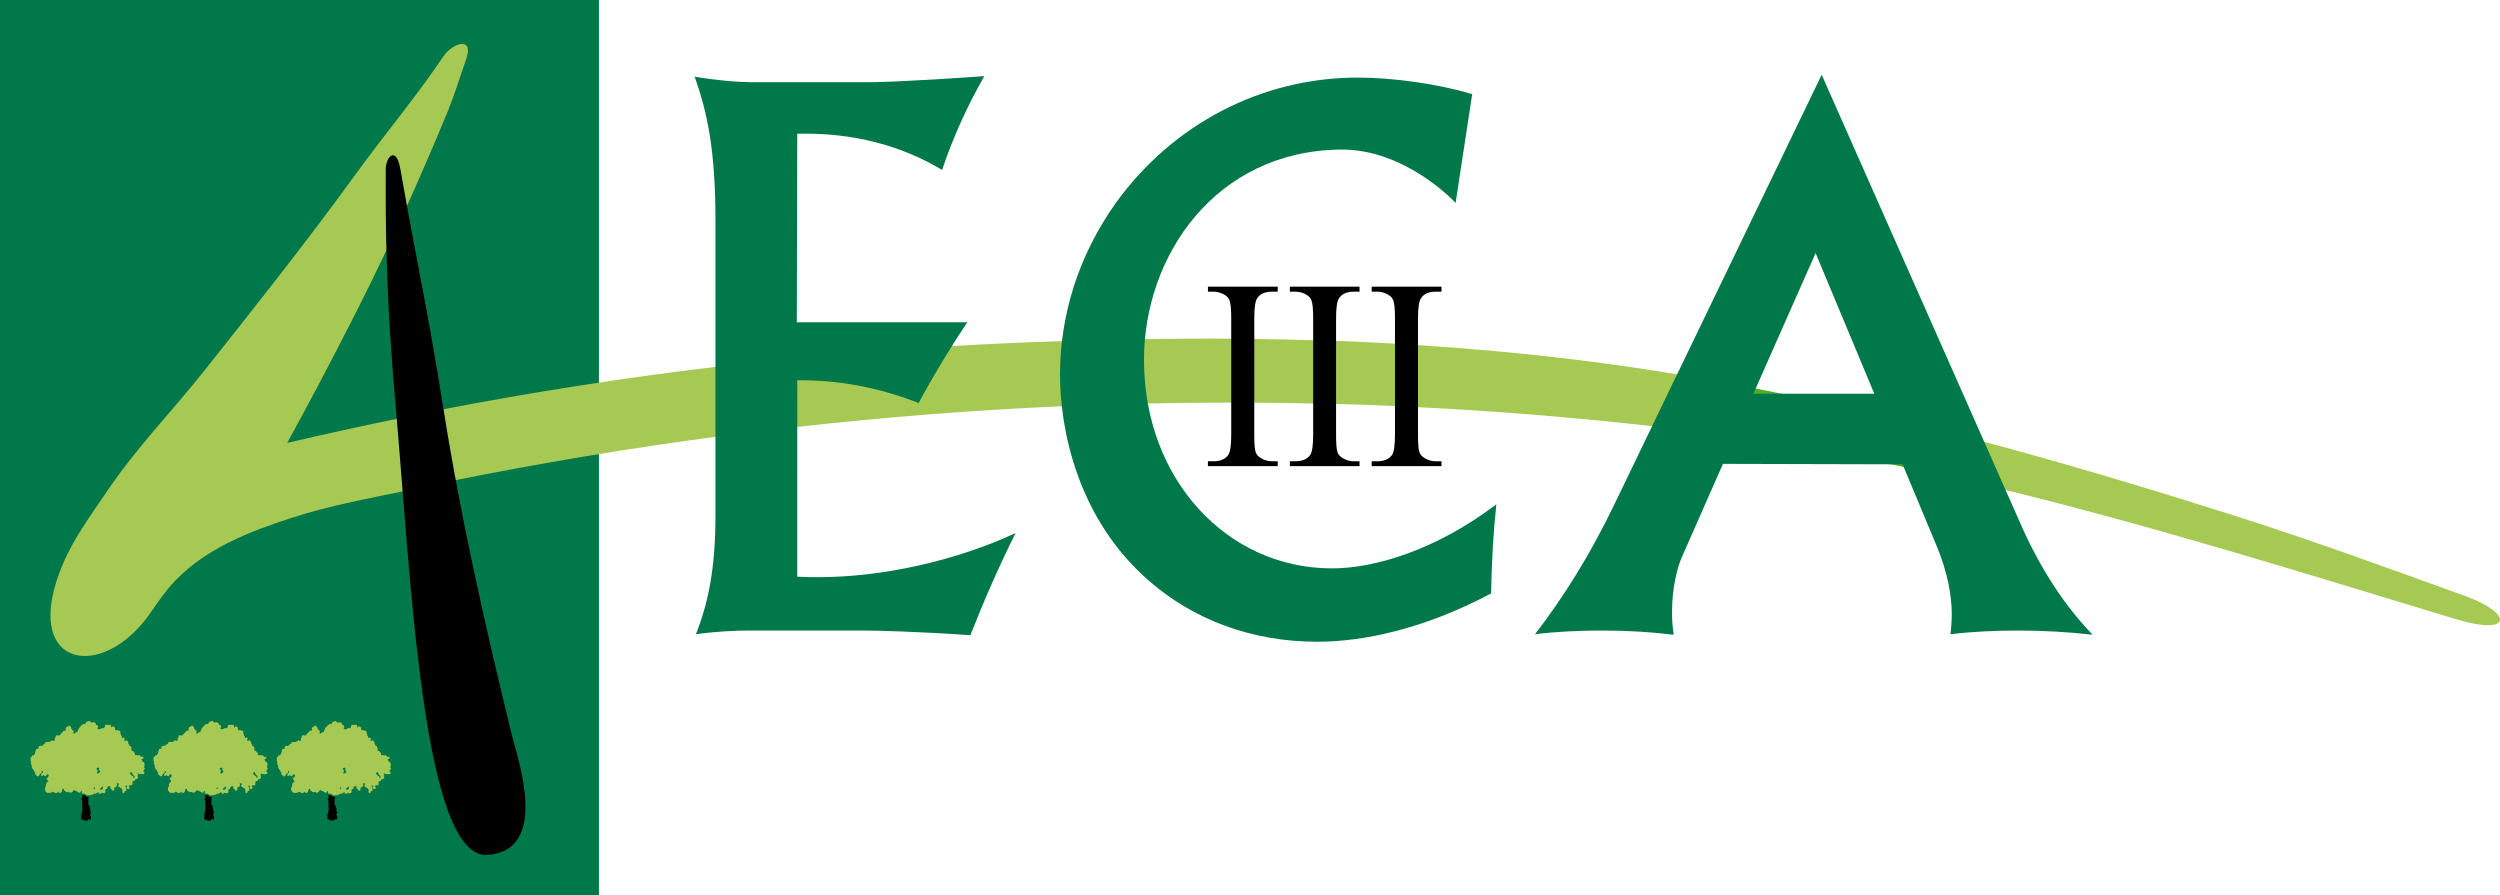 <?xml version="1.0" encoding="UTF-8" standalone="no"?>
<svg
   inkscape:version="1.2.1 (9c6d41e4, 2022-07-14)"
   sodipodi:docname="aeca trazado_logo.svg"
   id="svg36"
   height="122.062"
   width="340.812"
   version="1.1"
   xmlns:inkscape="http://www.inkscape.org/namespaces/inkscape"
   xmlns:sodipodi="http://sodipodi.sourceforge.net/DTD/sodipodi-0.dtd"
   xmlns="http://www.w3.org/2000/svg"
   xmlns:svg="http://www.w3.org/2000/svg"
   xmlns:rdf="http://www.w3.org/1999/02/22-rdf-syntax-ns#"
   xmlns:cc="http://creativecommons.org/ns#"
   xmlns:dc="http://purl.org/dc/elements/1.1/">
  <defs
     id="defs40" />
  <sodipodi:namedview
     inkscape:current-layer="svg36"
     inkscape:window-maximized="0"
     inkscape:window-y="25"
     inkscape:window-x="0"
     inkscape:cy="11.901715"
     inkscape:cx="107.74185"
     inkscape:zoom="0.79820426"
     showgrid="false"
     id="namedview38"
     inkscape:window-height="747"
     inkscape:window-width="1522"
     inkscape:pageshadow="2"
     inkscape:pageopacity="0"
     guidetolerance="10"
     gridtolerance="10"
     objecttolerance="10"
     borderopacity="1"
     inkscape:document-rotation="0"
     bordercolor="#666666"
     pagecolor="#ffffff"
     inkscape:showpageshadow="2"
     inkscape:pagecheckerboard="0"
     inkscape:deskcolor="#d1d1d1" />
  <path
     id="path10"
     style="fill:#00784a;fill-rule:evenodd"
     d="M 0,122.062 H 81.649 V 0 H 0 Z" />
  <path
     id="path12"
     style="fill:#50ad25;fill-rule:evenodd"
     d="m 245.421,54.203 c -2.194,-0.466 -4.39,-0.908 -6.591,-1.334 l -0.274,0.613 c -0.03,0.065 -0.043,0.136 -0.043,0.209 5e-4,0.143 0.052,0.262 0.152,0.362 0.1,0.098 0.217,0.152 0.361,0.152 z" />
  <path
     id="path14"
     style="fill:#50ad25;fill-rule:evenodd"
     d="m 260.088,63.772 c -1.557,-0.33 -3.115,-0.655 -4.676,-0.969 l 3.936,0.012 c 0.105,0 0.2,0.027 0.283,0.088 0.088,0.056 0.152,0.131 0.192,0.227 z" />
  <path
     id="path16"
     style="fill:#a6c953;fill-rule:evenodd"
     d="m 269.848,60.054 2.917,6.591 c 20.852,5.081 41.41,11.512 62.021,17.758 7.698,2.335 7.885,-0.761 1.335,-3.131 C 325.418,77.398 314.74,73.498 303.888,70.066 292.617,66.497 281.277,63.096 269.847,60.056 Z m -44.072,-1.894 3.398,-7.039 c -4.758,-0.795 -9.535,-1.49 -14.327,-2.078 -7.329,-0.9 -14.679,-1.562 -22.038,-2.027 l 0.001,8.468 c 11.004,0.535 21.993,1.429 32.967,2.676 z M 179.516,55.014 V 46.398 c -3.019,-0.097 -6.039,-0.161 -9.057,-0.2 l 0.001,8.69 c 3.019,0.012 6.036,0.058 9.054,0.127 z m -23.949,-8.782 c -0.084,0.94 -0.127,1.889 -0.127,2.841 0.001,2.034 0.17,4.019 0.513,5.942 4.136,-0.092 8.277,-0.139 12.417,-0.135 l 0.001,-8.701 c -4.268,-0.035 -8.539,-0.012 -12.805,0.053 z m 35.106,9.139 v -8.495 c -3.013,-0.174 -6.037,-0.318 -9.055,-0.426 l 3e-4,8.599 c 3.019,0.079 6.036,0.189 9.055,0.322 z m -45.409,-8.888 c -0.183,1.523 -0.276,3.063 -0.276,4.612 0.002,1.4 0.083,2.823 0.244,4.267 -12.386,0.534 -24.756,1.501 -37.087,2.897 l 10e-4,-6.404 c 0,-0.14 0.047,-0.261 0.147,-0.361 0.1,-0.101 0.222,-0.152 0.361,-0.152 l 0.491,-0.002 c 0,0 0,0.002 0,0.002 5.388,-0.002 10.664,0.988 15.823,2.971 1.3,-2.397 2.679,-4.768 4.145,-7.104 2.601,-0.153 5.205,-0.287 7.811,-0.405 2.775,-0.123 5.554,-0.23 8.339,-0.322 z M 54.596,56.993 c -5.161,1.052 -10.313,2.184 -15.445,3.389 3.007,-5.469 5.916,-10.997 8.751,-16.56 1.832,-3.587 3.579,-7.156 5.267,-10.749 -0.042,-2.114 -0.07,-4.206 -0.07,-6.281 l 0.011,-3.042 c 0,0 -0.002,0.002 -0.002,0.002 0.002,-0.002 0,-0.005 0,-0.005 l -0.004,-0.666 c 0,-0.339 0.069,-0.661 0.204,-0.961 0.092,-0.209 0.182,-0.339 0.261,-0.391 0.054,0.047 0.118,0.143 0.186,0.292 0.127,0.274 0.235,0.661 0.323,1.153 0.296,1.712 0.639,3.619 1.026,5.72 2.062,-4.525 4.041,-9.109 5.976,-13.816 0.932,-2.267 1.631,-4.633 2.444,-6.929 1.184,-3.341 -1.892,-2.231 -3.062,-0.492 -3.709,5.527 -8.125,10.775 -12.039,16.174 -6.584,9.086 -13.556,17.861 -20.528,26.652 -4.356,5.49 -9.29,10.553 -13.222,16.374 -2.204,3.265 -4.567,6.412 -6.119,10.075 -5.945,14.024 5.319,16.326 12.035,6.508 1.03,-1.506 2.079,-3.023 3.357,-4.341 4.264,-4.386 10.056,-6.63 15.779,-8.491 5.111,-1.666 10.412,-2.632 15.671,-3.719 -0.043,-0.498 -0.083,-1 -0.122,-1.514 -0.268,-3.438 -0.495,-6.225 -0.678,-8.378 z m 43.434,2.488 v -9.527 c -12.76,1.516 -25.465,3.493 -38.087,5.934 0.496,3.127 1.053,6.346 1.666,9.67 12.082,-2.438 24.23,-4.463 36.421,-6.077 z" />
  <path
     id="path18"
     style="fill:#00784a;fill-rule:evenodd"
     d="m 94.868,86.464 c 2.609,-0.379 5.454,-0.503 6.937,-0.503 l 16.072,-0.001 c 1.423,0 7.293,0.128 14.408,0.636 1.841,-4.687 3.914,-9.435 6.167,-13.929 -8.002,3.736 -18.084,6.016 -26.861,6.016 -0.948,-0.002 -1.901,0 -2.905,-0.065 l 0.001,-26.774 c 5.693,-0.067 11.264,1.013 16.544,3.101 2.075,-3.864 4.388,-7.66 6.641,-11.014 L 108.625,43.929 108.686,18.23 c 7.645,-0.186 14.291,1.649 19.744,4.938 1.484,-4.429 3.44,-8.735 5.754,-12.785 -11.804,0.821 -15.005,0.822 -15.836,0.822 l -16.069,-0.001 c -1.601,0 -4.685,-0.25 -7.59,-0.755 1.719,4.745 2.844,10.062 2.844,19.432 v 40.508 c 0,7.154 -1.009,11.902 -2.666,16.077 z m 144.16,-32.786 8.483,-19.179 8.006,19.179 z m -35.75,27.223 c 0.059,-4.113 0.294,-8.228 0.71,-12.152 -8.241,6.265 -16.604,8.735 -22.416,8.735 -14.291,-0.001 -25.618,-12.153 -25.618,-28.421 0,-14.181 9.727,-28.48 26.804,-28.674 8.869,-0.102 15.682,7.257 15.678,7.28 l 2.263,-14.845 c -4.685,-1.393 -10.825,-2.247 -15.569,-2.247 -13.223,-0.002 -25.262,6.393 -32.971,17.027 -5.099,7.152 -7.65,15.255 -7.65,23.484 5e-4,7.341 2.312,19.622 12.216,28.168 5.99,5.191 13.876,8.229 22.831,8.229 6.405,-0.001 14.648,-1.772 23.721,-6.583 z m 5.981,5.563 c 3.027,-0.379 6.109,-0.503 9.132,-0.503 3.677,-0.001 6.524,0.191 9.786,0.569 -0.177,-1.015 -0.239,-2.027 -0.239,-3.101 0.001,-3.294 0.713,-6.077 1.365,-7.534 l 5.577,-12.659 24.491,0.065 4.622,11.075 c 1.545,3.671 2.079,6.965 2.079,9.306 10e-4,0.947 -0.061,1.901 -0.178,2.784 3.085,-0.38 6.167,-0.505 9.307,-0.505 3.385,-0.001 6.763,0.191 10.082,0.569 -3.613,-3.737 -6.937,-8.608 -9.725,-14.877 l -27.217,-61.464 -28.225,58.491 c -3.325,6.899 -6.822,12.534 -10.858,17.785 z" />
  <path
     id="path20"
     style="fill:#000000;fill-rule:evenodd"
     d="m 54.58,23.051 c 2.32,13.263 3.615,18.458 5.886,32.764 2.404,15.134 5.697,29.553 9.295,44.336 0.835,3.374 5.202,15.696 -3.23,16.399 -8.943,0.744 -10.515,-37.883 -12.669,-62.118 -1.572,-17.7 -1.229,-29.114 -1.272,-31.328 -0.03,-1.622 1.411,-3.362 1.991,-0.053 z" />
  <path
     id="path22"
     style="fill:#a6c953;fill-rule:evenodd"
     d="m 12.981,107.399 c 0,0.041 -0.123,0.198 -0.149,0.198 -0.039,-0.001 -0.052,-0.039 -0.052,-0.086 7e-4,-0.059 0.013,-0.118 0.018,-0.136 0.003,-0.006 0.055,-0.023 0.104,-0.023 0.042,-0.001 0.078,0.013 0.078,0.049 z m 0.969,-0.18 c 0.083,0 0.108,0.033 0.108,0.072 10e-4,0.033 -0.024,0.078 -0.039,0.117 -0.004,0.013 -0.013,0.026 -0.019,0.039 -0.012,0.031 -0.013,0.052 -0.013,0.071 0.001,0.005 0,0.013 0,0.018 0.001,0.003 0,0.008 0,0.013 0.001,0.027 -0.008,0.052 -0.079,0.095 -0.017,0.009 -0.06,0.018 -0.115,0.018 -0.071,-0.001 -0.16,-0.018 -0.191,-0.078 -0.008,-0.014 -0.013,-0.026 -0.013,-0.035 3e-4,-0.024 0.021,-0.026 0.044,-0.036 0.022,-0.008 0.053,-0.015 0.068,-0.039 0.01,-0.013 0.023,-0.026 0.039,-0.039 0.028,-0.019 0.052,-0.033 0.075,-0.07 0.015,-0.016 0.123,-0.144 0.131,-0.144 z m 4.211,-1.316 c 0,-0.136 -0.114,-0.143 -0.179,-0.148 -0.024,0 -0.039,0 -0.045,-0.008 -0.017,-0.021 -0.025,-0.052 -0.039,-0.083 -0.025,-0.069 -0.053,-0.144 -0.141,-0.144 -0.012,-3e-4 -0.027,0.005 -0.039,0.005 -0.003,-0.001 -0.008,-0.013 -0.008,-0.031 10e-4,-0.043 0.013,-0.104 0.047,-0.13 0.025,-0.02 0.036,-0.034 0.049,-0.052 0.022,-0.033 0.039,-0.052 0.079,-0.052 0.023,-3e-4 0.052,0.008 0.086,0.021 0.031,0.009 0.031,0.037 0.031,0.076 0.006,0.039 0.005,0.086 0.039,0.131 0.014,0.02 0.047,0.058 0.084,0.1 0.101,0.109 0.24,0.259 0.24,0.363 7e-4,0.026 -0.013,0.052 -0.031,0.07 -0.017,0.016 -0.036,0.021 -0.058,0.021 -0.057,-10e-4 -0.118,-0.06 -0.118,-0.117 0.002,-0.008 0,-0.008 0,-0.019 z m -4.856,-0.772 c 0,-0.172 -0.051,-0.197 -0.085,-0.22 -0.021,-0.015 -0.039,-0.021 -0.044,-0.055 -10e-4,-0.037 -0.008,-0.068 -0.008,-0.089 10e-4,-0.066 0.021,-0.071 0.07,-0.084 0.028,-0.002 0.06,-0.013 0.1,-0.028 0.013,-0.012 0.031,-0.013 0.052,-0.013 0.07,-0.001 0.154,0.047 0.154,0.117 0.002,0.02 -0.01,0.048 -0.031,0.074 -0.019,0.025 -0.031,0.052 -0.031,0.078 10e-4,0.062 0.052,0.118 0.105,0.17 0.041,0.039 0.075,0.079 0.075,0.11 10e-4,0.018 -0.011,0.031 -0.024,0.044 -0.033,0.03 -0.034,0.044 -0.034,0.052 -0.004,0.017 -0.005,0.021 -0.06,0.044 -0.023,0.003 -0.049,0.026 -0.078,0.048 -0.048,0.038 -0.107,0.078 -0.149,0.078 -0.038,-0.001 -0.065,-0.026 -0.075,-0.118 10e-4,-0.001 0,-0.005 0,-0.008 10e-4,-0.04 0.013,-0.07 0.032,-0.102 0.02,-0.031 0.031,-0.06 0.031,-0.097 z m -1.239,3.297 c -0.185,0.012 -0.274,-0.01 -0.385,-0.131 -0.096,-0.106 -0.153,-0.087 -0.419,-0.109 -0.071,-0.007 -0.175,-0.013 -0.094,-0.083 0.025,-0.021 -0.026,-0.05 -0.026,-0.078 10e-4,-0.037 0.008,-0.07 0.013,-0.102 0.009,-0.022 0.013,-0.044 0.013,-0.057 10e-4,-0.017 -0.005,-0.026 -0.018,-0.026 -0.026,-0.003 -0.048,-0.003 -0.06,-0.003 -0.036,-7e-4 -0.036,0.008 -0.039,0.026 -0.005,0.012 -0.011,0.029 -0.031,0.052 -0.091,0.13 -0.157,0.175 -0.206,0.175 -0.041,-6e-4 -0.078,-0.037 -0.107,-0.071 -0.035,-0.039 -0.065,-0.076 -0.11,-0.076 -0.075,-0.002 -0.141,-0.054 -0.175,-0.091 -0.018,-0.014 -0.026,-0.026 -0.032,-0.026 -0.013,0.004 -0.021,0.005 -0.029,0.005 -0.084,-10e-4 -0.136,-0.052 -0.175,-0.091 -0.02,-0.028 -0.044,-0.046 -0.065,-0.046 -0.018,-0.001 -0.037,0.013 -0.052,0.039 -0.018,0.021 -0.116,0.06 -0.116,0.06 0,0.085 -0.093,0.196 -0.177,0.22 -0.025,7e-4 -0.052,0.015 -0.084,0.029 -0.033,0.023 -0.071,0.039 -0.104,0.039 -0.026,-3e-4 -0.052,-0.013 -0.084,-0.042 -0.064,-0.076 -0.107,-0.097 -0.144,-0.097 -0.027,-0.002 -0.052,0.018 -0.078,0.031 -0.024,0.016 -0.052,0.034 -0.091,0.034 -0.018,-3e-4 -0.034,-0.005 -0.06,-0.013 -0.023,-0.013 -0.049,-0.021 -0.078,-0.032 -0.064,-0.02 -0.141,-0.039 -0.162,-0.109 -0.009,-0.026 -0.039,-0.029 -0.07,-0.039 -0.044,-0.01 -0.1,-0.015 -0.1,-0.107 3e-4,-0.028 0.003,-0.052 0.013,-0.091 0.002,-0.006 0,-0.005 0,-0.01 0.002,-0.042 -0.075,-0.074 -0.136,-0.074 -0.043,-7e-4 -0.078,0.013 -0.078,0.048 10e-4,-0.001 0,0 0,0.005 10e-4,-7e-4 0.005,0.005 0.005,0.005 0.002,0.039 -0.039,0.125 -0.068,0.191 -0.011,0.033 -0.025,0.066 -0.025,0.073 4e-4,0.01 0,0.024 0,0.026 4e-4,0.043 -0.016,0.063 -0.039,0.089 -0.013,0.007 -0.021,0.026 -0.034,0.044 -0.034,0.051 -0.117,0.081 -0.202,0.081 -0.06,-0.001 -0.123,-0.016 -0.157,-0.055 -0.033,-0.031 -0.045,-0.107 -0.047,-0.136 0,-0.011 0,-0.013 0,-0.013 -0.027,-4e-4 -0.039,0.034 -0.058,0.07 -0.007,0.025 -0.021,0.052 -0.033,0.068 -0.03,0.022 -0.045,0.023 -0.063,0.026 -0.013,-4e-4 -0.034,0.006 -0.067,0.037 -0.017,0.016 -0.052,0.021 -0.09,0.021 -0.096,-10e-4 -0.227,-0.045 -0.261,-0.078 -0.025,-0.034 -0.131,-0.104 -0.201,-0.104 -0.021,-10e-4 -0.039,0.008 -0.052,0.026 -0.064,0.111 -0.243,0.136 -0.41,0.136 -0.059,-6e-4 -0.123,-0.005 -0.175,-0.01 -0.034,-3e-4 -0.065,0 -0.092,0 -0.099,-3e-4 -0.347,-0.322 -0.347,-0.478 0.002,-0.019 0.003,-0.037 0.013,-0.05 0.027,-0.046 0.034,-0.079 0.034,-0.112 10e-4,-0.015 0,-0.026 -0.006,-0.04 3e-4,-0.014 0,-0.025 0,-0.036 3e-4,-0.043 0.011,-0.086 0.076,-0.138 0.04,-0.034 0.048,-0.073 0.048,-0.122 7e-4,-0.023 0,-0.048 -0.006,-0.074 -0.002,-0.026 -0.003,-0.052 -0.003,-0.078 0.001,-0.039 0.003,-0.079 0.035,-0.115 0.019,-0.028 0.033,-0.055 0.052,-0.091 0.04,-0.074 0.073,-0.151 0.157,-0.151 0.005,0 0.013,0 0.018,0.003 0.007,-7e-4 0.006,0 0.008,0 0.039,-7e-4 0.057,-0.039 0.057,-0.078 7e-4,-0.03 -0.008,-0.06 -0.034,-0.079 -0.075,-0.057 -0.097,-0.104 -0.104,-0.131 -0.005,-0.013 -0.01,-0.021 -0.013,-0.026 -0.045,-0.04 -0.076,-0.099 -0.076,-0.151 6e-4,-0.052 0.026,-0.097 0.091,-0.117 0.104,-0.037 0.181,-0.172 0.181,-0.29 3e-4,-0.026 -0.006,-0.053 -0.013,-0.079 -0.035,-0.088 -0.066,-0.118 -0.102,-0.118 -0.025,-3e-4 -0.052,0.024 -0.081,0.045 -0.023,0.02 -0.05,0.039 -0.076,0.044 -0.044,0.006 -0.058,0.052 -0.065,0.091 -0.018,0.051 -0.032,0.105 -0.113,0.105 -0.01,-10e-4 -0.018,0 -0.031,-0.005 -0.018,-3e-4 -0.058,-0.026 -0.099,-0.058 -0.062,-0.042 -0.133,-0.091 -0.173,-0.091 -0.007,-0.001 -0.015,0.005 -0.021,0.019 -0.012,0.071 -0.066,0.104 -0.117,0.104 -0.071,-3e-4 -0.157,-0.057 -0.157,-0.136 4e-4,-0.023 0.008,-0.047 0.027,-0.078 0.018,-0.021 0.026,-0.047 0.033,-0.073 0.026,-0.05 0.039,-0.097 0.105,-0.11 0.053,-0.019 0.052,-0.032 0.052,-0.053 0.007,-0.019 0.006,-0.039 0.037,-0.07 0.022,-0.022 0.034,-0.042 0.034,-0.06 7e-4,-0.039 -0.047,-0.071 -0.105,-0.104 -0.018,-0.01 -0.033,-0.024 -0.047,-0.032 -0.01,-0.007 -0.018,-0.007 -0.024,-0.007 -0.015,-7e-4 -0.021,0.026 -0.021,0.06 0,0.037 0.008,0.084 0.013,0.118 10e-4,0.018 0.005,0.036 0.005,0.044 0,0.004 0,0.008 0,0.013 0,0.076 -0.052,0.1 -0.115,0.126 -0.057,0.026 -0.123,0.052 -0.162,0.146 -0.033,0.091 -0.081,0.146 -0.143,0.225 7e-4,0 -0.003,0.005 -0.003,0.005 -0.035,0.039 -0.065,0.057 -0.101,0.057 -0.073,-0.002 -0.138,-0.089 -0.165,-0.122 -0.003,-0.007 -0.01,-0.008 -0.01,-0.008 -0.034,-0.011 -0.052,-0.04 -0.066,-0.063 -0.013,-0.022 -0.026,-0.039 -0.046,-0.047 -0.084,-0.035 -0.104,-0.086 -0.104,-0.144 3e-4,-0.032 0.005,-0.062 0.013,-0.089 0.006,-0.022 0.007,-0.042 0.007,-0.06 4e-4,-0.015 -0.002,-0.026 -0.02,-0.031 -0.127,-0.048 -0.131,-0.131 -0.131,-0.204 0.002,-0.06 0,-0.104 -0.063,-0.123 -0.098,-0.032 -0.105,-0.065 -0.117,-0.112 -0.003,-0.033 -0.013,-0.071 -0.042,-0.11 0.001,-4e-4 0,-0.005 0,-0.005 -0.082,-0.104 -0.097,-0.123 -0.097,-0.188 7e-4,-0.014 0,-0.029 0,-0.052 0.005,-0.029 0.003,-0.073 0.003,-0.131 0.002,-0.048 0.006,-0.067 0.006,-0.08 0.006,-0.012 0.005,-0.013 0.005,-0.013 0.001,-0.011 -0.005,-0.011 -0.013,-0.016 -0.012,-0.009 -0.036,-0.016 -0.07,-0.042 -0.057,-0.05 -0.073,-0.089 -0.073,-0.128 0,-0.042 0.029,-0.081 0.055,-0.112 0.024,-0.021 0.036,-0.039 0.036,-0.058 0,-0.004 0,-0.008 -0.01,-0.013 -0.091,-0.074 -0.099,-0.11 -0.099,-0.196 0.002,-0.014 0,-0.026 0,-0.039 0.002,-0.02 0,-0.034 0,-0.058 0.002,-0.049 -0.006,-0.086 -0.006,-0.131 -0.003,-0.034 -0.008,-0.07 -0.008,-0.104 0.001,-0.086 0.021,-0.157 0.123,-0.204 0.057,-0.032 0.061,-0.065 0.066,-0.102 0.004,-0.036 0.013,-0.071 0.073,-0.097 0.019,-0.004 0.039,-0.003 0.065,-0.003 0.025,-10e-4 0.05,0 0.071,0 0.019,-10e-4 0.034,0.003 0.048,0.003 0.015,-0.002 0.024,-0.003 0.024,-0.003 10e-4,-0.054 0.046,-0.123 0.078,-0.167 0.008,-0.016 0.079,-0.066 0.079,-0.066 0.009,-0.048 0.013,-0.086 0.013,-0.117 0.002,-0.014 0,-0.026 -0.005,-0.039 10e-4,-0.013 0,-0.021 0,-0.031 10e-4,-0.061 0.01,-0.104 0.078,-0.186 0.04,-0.054 0.049,-0.097 0.049,-0.141 0.001,-0.009 0,-0.016 0,-0.026 -0.005,-0.009 -0.005,-0.018 -0.005,-0.026 0,-0.061 0.021,-0.099 0.23,-0.099 0.082,-10e-4 0.11,0 0.11,-0.04 0.001,-0.02 -0.002,-0.044 -0.013,-0.078 -0.007,-0.033 -0.013,-0.049 -0.013,-0.066 7e-4,-0.041 0.018,-0.057 0.04,-0.075 0.014,-0.014 0.031,-0.031 0.044,-0.06 0.035,-0.071 0.118,-0.089 0.202,-0.089 0.034,-4e-4 0.068,0.006 0.105,0.011 0.033,-0.001 0.058,0.003 0.078,0.003 0.035,-0.002 0.06,-0.003 0.071,-0.021 0.013,-0.027 0.033,-0.044 0.054,-0.06 0.02,-0.014 0.036,-0.031 0.05,-0.05 0.027,-0.035 0.052,-0.06 0.08,-0.086 0.013,-0.014 0.032,-0.026 0.045,-0.039 0.033,-0.027 0.071,-0.031 0.104,-0.034 0.029,-0.002 0.05,-0.005 0.05,-0.018 7e-4,-0.103 0.055,-0.232 0.17,-0.232 0.054,-4e-4 0.099,0 0.152,0.005 0.054,0.005 0.104,0.008 0.157,0.008 0.027,-0.001 0.049,0 0.07,-0.002 0.02,-7e-4 0.027,-0.01 0.045,-0.024 0.015,-0.021 0.041,-0.042 0.081,-0.042 0.005,0 0.013,0 0.018,0.002 0.012,-3e-4 0.013,0 0.024,0 0.061,-3e-4 0.094,-0.047 0.133,-0.094 0.038,-0.044 0.071,-0.089 0.118,-0.089 0.04,0 0.084,0.026 0.149,0.089 0.024,0.02 0.044,0.029 0.066,0.029 0.076,0 0.135,-0.136 0.135,-0.227 0.002,-0.023 -0.005,-0.042 -0.007,-0.055 -0.009,-0.02 -0.011,-0.037 -0.011,-0.05 0.002,-0.054 0.039,-0.091 0.076,-0.125 0.035,-0.032 0.066,-0.058 0.066,-0.097 4e-4,-0.005 0,-0.013 0,-0.02 -0.01,-0.032 -0.013,-0.058 -0.013,-0.078 0.001,-0.112 0.097,-0.137 0.214,-0.137 0.067,-0.002 0.133,0.009 0.196,0.019 0.047,0.002 0.086,0.008 0.118,0.008 0.027,-0.002 0.039,-0.005 0.039,-0.013 0.002,-0.106 0.131,-0.214 0.222,-0.292 0.021,-0.019 0.039,-0.032 0.057,-0.048 0.053,-0.05 0.087,-0.097 0.118,-0.141 0.075,-0.098 0.126,-0.164 0.288,-0.164 0.071,-7e-4 0.175,-0.026 0.175,-0.063 0.002,-0.009 -0.005,-0.015 -0.013,-0.021 -0.044,-0.035 -0.06,-0.084 -0.06,-0.136 0,-0.053 0.016,-0.104 0.039,-0.149 0.04,-0.066 0.144,-0.159 0.217,-0.191 0.032,-0.009 0.044,-0.013 0.057,-0.013 0.003,0 0.008,0 0.013,0.005 0,-10e-4 0.003,0 0.003,0 0.011,-10e-4 0.024,-0.01 0.076,-0.062 0.041,-0.04 0.073,-0.058 0.1,-0.058 0.045,-7e-4 0.075,0.042 0.104,0.075 0.019,0.021 0.031,0.039 0.049,0.047 0.082,0.051 0.099,0.102 0.099,0.136 7e-4,0.02 -0.005,0.039 -0.008,0.052 -0.003,0.013 -0.005,0.021 -0.005,0.031 0.002,0.002 0,0.013 0.008,0.016 0.065,0.03 0.096,0.102 0.123,0.167 0.027,0.056 0.052,0.109 0.092,0.112 0.117,0.017 0.149,0.062 0.149,0.115 10e-4,0.025 -0.006,0.055 -0.013,0.091 -0.006,0.034 -0.021,0.079 -0.021,0.123 4e-4,0.024 0,0.047 -0.006,0.065 0,0.008 -0.006,0.015 -0.006,0.026 10e-4,0.02 0.013,0.029 0.076,0.029 0.008,-7e-4 0.013,0 0.021,0 0.008,-7e-4 0.013,0 0.02,0 0.058,-7e-4 0.11,-0.003 0.136,-0.066 0.05,-0.122 0.123,-0.138 0.183,-0.138 0.015,-0.002 0.024,0 0.037,0 0.009,0.004 0.016,0.005 0.021,0.005 0.022,-7e-4 0.039,-0.005 0.044,-0.024 0.008,-0.044 0.065,-0.138 0.065,-0.138 0.002,-0.084 0.039,-0.115 0.07,-0.141 0.016,-0.014 0.034,-0.026 0.034,-0.047 7e-4,-0.006 0,-0.013 -0.005,-0.021 -0.002,-0.011 -0.003,-0.018 -0.003,-0.026 3e-4,-0.133 0.256,-0.355 0.319,-0.407 0.027,-0.017 0.04,-0.047 0.052,-0.078 0.027,-0.049 0.048,-0.091 0.118,-0.091 0.008,-0.002 0.015,0 0.026,0 0.003,-0.002 0.008,0 0.016,0 0.031,-0.002 0.031,-0.013 0.037,-0.035 0.002,-0.032 0.008,-0.065 0.06,-0.096 0.014,-0.009 0.039,-0.013 0.071,-0.013 0.049,0 0.104,0.013 0.149,0.018 0.03,0.006 0.052,0.008 0.06,0.008 0.008,-0.002 0.008,0 0.008,0 0,-0.061 0.031,-0.105 0.063,-0.149 0.014,-0.021 0.029,-0.041 0.039,-0.07 0.06,-0.109 0.112,-0.133 0.162,-0.133 0.022,-0.002 0.039,0.003 0.054,0.008 0.014,0.005 0.032,0.008 0.045,0.008 0.02,-0.001 0.031,-0.002 0.045,-0.021 0.04,-0.048 0.099,-0.086 0.157,-0.086 0.046,-0.001 0.083,0.021 0.11,0.081 0.048,0.114 0.112,0.141 0.196,0.141 0.034,-7e-4 0.073,-0.005 0.113,-0.013 0.045,-0.006 0.091,-0.013 0.141,-0.013 0.04,-0.001 0.086,0.008 0.131,0.021 0.179,0.061 0.183,0.136 0.183,0.206 0.006,0.034 0.005,0.065 0.031,0.091 0.028,0.025 0.061,0.039 0.094,0.047 0.053,0.012 0.105,0.026 0.141,0.102 0.004,0.002 0.008,0.008 0.008,0.016 0.028,0.043 0.052,0.096 0.052,0.144 0,0.031 -0.013,0.062 -0.039,0.089 -0.056,0.054 -0.087,0.091 -0.087,0.099 0,-0.001 0,0.005 0,0.005 0.067,0.026 0.066,0.052 0.068,0.073 7e-4,0.026 0.005,0.045 0.123,0.045 0.023,-4e-4 0.044,0 0.062,0 0.022,0.004 0.039,0.005 0.055,0.005 0.091,-0.001 0.157,-0.013 0.227,-0.094 0.036,-0.043 0.102,-0.052 0.17,-0.052 0.038,-0.001 0.076,0.005 0.105,0.005 0.033,0.004 0.058,0.005 0.076,0.005 0.03,-10e-4 0.052,-0.005 0.054,-0.018 0.006,-0.021 0.031,-0.057 0.052,-0.097 0.031,-0.035 0.05,-0.073 0.05,-0.087 0.021,-0.234 0.026,-0.259 0.17,-0.259 0.02,-0.001 0.039,0 0.065,0 0.031,-0.001 0.07,0 0.112,0 0.077,-0.001 0.141,0 0.199,-0.003 0.041,-7e-4 0.078,-0.005 0.107,-0.005 0.15,0 0.193,0.039 0.193,0.261 0,0.017 0,0.037 0,0.057 0,0.026 0.021,0.044 0.044,0.044 0.009,0 0.022,-0.01 0.026,-0.023 0.023,-0.08 0.092,-0.107 0.17,-0.107 0.131,-10e-4 0.287,0.094 0.287,0.212 0.002,0.01 0,0.013 0,0.018 -0.004,0.046 -0.007,0.078 -0.007,0.104 10e-4,0.048 0.007,0.062 0.021,0.079 0.009,0.011 0.021,0.031 0.032,0.078 10e-4,0.017 0.078,0.023 0.151,0.023 0.035,-10e-4 0.066,0 0.097,0 0.019,-0.007 0.034,-0.005 0.046,-0.005 0.007,-0.001 0.013,0 0.018,0 0.088,-0.001 0.126,0.031 0.151,0.047 0.019,0.012 0.027,0.023 0.039,0.023 0.169,-0.001 0.194,0.068 0.194,0.17 10e-4,0.019 -0.006,0.044 -0.006,0.065 7e-4,0.025 0,0.052 0,0.079 7e-4,0.03 0,0.057 0.006,0.086 10e-4,-0.001 0.005,0.006 0.008,0.006 0.024,0.007 0.084,0.039 0.084,0.227 4e-4,0.044 0.018,0.058 0.043,0.073 0.036,0.031 0.081,0.065 0.087,0.235 0.002,0.048 0.018,0.062 0.039,0.062 0.028,-3e-4 0.057,-0.018 0.089,-0.031 0.022,-0.014 0.042,-0.021 0.06,-0.026 0.019,-0.006 0.034,-0.008 0.047,-0.008 0.093,-7e-4 0.118,0.073 0.118,0.164 0,0.07 -0.015,0.154 -0.029,0.214 -0.004,0.025 -0.011,0.05 -0.013,0.063 0.002,-0.002 0,0 0,0.003 0.002,0.026 0.055,0.039 0.094,0.039 0.025,-0.001 0.039,-0.003 0.039,-0.013 0.014,-0.079 0.057,-0.109 0.11,-0.109 0.085,-4e-4 0.183,0.076 0.22,0.149 0.021,0.048 0.026,0.052 0.039,0.062 0.009,0.002 0.016,0.008 0.035,0.034 0.019,0.02 0.021,0.047 0.021,0.078 0,0.033 -0.008,0.073 -0.013,0.104 -0.001,0.026 -0.008,0.05 -0.008,0.063 7e-4,0.008 0.005,0.015 0.008,0.015 0.084,0.012 0.094,0.063 0.102,0.11 0.007,0.03 0.008,0.06 0.034,0.086 0.025,0.031 0.026,0.058 0.031,0.076 7e-4,0.002 0,0.007 0.006,0.007 0.021,-0.005 0.042,-0.007 0.06,-0.007 0.087,-0.002 0.1,0.073 0.112,0.125 0.007,0.025 0.011,0.044 0.024,0.052 0.052,0.025 0.068,0.062 0.068,0.102 0.001,0.029 -0.008,0.065 -0.021,0.092 -0.005,0.02 -0.013,0.039 -0.013,0.052 3e-4,0.007 0,0.013 0.005,0.016 0.03,0.029 0.039,0.062 0.039,0.089 3e-4,0.019 -0.005,0.044 -0.011,0.06 -0.001,0.012 -0.002,0.032 -0.002,0.039 10e-4,0.026 0.013,0.04 0.06,0.04 0.025,-0.001 0.045,0 0.071,-0.003 0.009,-0.006 0.013,-0.005 0.021,-0.005 0.079,-10e-4 0.097,0.06 0.118,0.117 0.02,0.052 0.039,0.104 0.097,0.117 0.087,0.021 0.104,0.102 0.104,0.18 0.001,0.028 0,0.06 -0.006,0.086 7e-4,0.02 -0.002,0.044 -0.002,0.06 0.001,0.025 0.002,0.039 0.021,0.039 0,0 0.005,0 0.01,0 0.008,-0.004 0.021,-0.003 0.029,-0.007 0.026,-0.009 0.058,-0.019 0.084,-0.019 0.019,-4e-4 0.033,0.005 0.052,0.013 0.048,0.025 0.099,0.032 0.162,0.032 0.03,-3e-4 0.065,0 0.099,-0.006 0.038,-7e-4 0.066,-0.002 0.096,-0.002 0.086,-3e-4 0.152,0.013 0.188,0.073 0.08,0.127 0.136,0.154 0.183,0.154 0.021,-4e-4 0.044,-0.005 0.066,-0.013 0.022,-0.005 0.039,-0.013 0.06,-0.013 0.027,-7e-4 0.058,0.013 0.089,0.053 0.027,0.028 0.034,0.06 0.034,0.08 10e-4,0.049 -0.031,0.084 -0.065,0.123 -0.009,0.007 -0.019,0.023 -0.027,0.032 -0.017,0.02 -0.058,0.034 -0.097,0.044 -0.051,0.014 -0.099,0.029 -0.099,0.06 0.001,0.021 0.018,0.048 0.066,0.084 0.079,0.059 0.078,0.131 0.078,0.172 10e-4,-0.002 0,0.005 0,0.005 10e-4,0.018 0,0.034 0.008,0.045 0.012,0.007 0.023,0.008 0.044,0.008 0.008,-4e-4 0.018,0 0.027,0 0.014,-4e-4 0.025,0 0.033,0 0.064,-4e-4 0.123,0.013 0.123,0.128 0.001,0.034 0.018,0.06 0.031,0.091 0.019,0.026 0.034,0.055 0.034,0.092 0.001,0.013 -0.002,0.026 -0.008,0.042 -0.017,0.054 -0.018,0.109 -0.018,0.167 6e-4,0.025 -0.013,0.06 -0.026,0.097 -0.012,0.038 -0.026,0.078 -0.026,0.106 0,0.018 0.005,0.032 0.013,0.04 0.066,0.048 0.089,0.094 0.089,0.136 0.002,0.062 -0.052,0.115 -0.105,0.167 -0.023,0.02 -0.044,0.047 -0.068,0.068 -0.012,0.024 -0.021,0.057 -0.021,0.097 0,0.057 0.018,0.118 0.057,0.128 0.071,0.016 0.097,0.065 0.097,0.112 0,0.064 -0.039,0.136 -0.094,0.175 -0.027,0.02 -0.105,0.031 -0.19,0.031 -0.123,-10e-4 -0.274,-0.019 -0.376,-0.031 -0.038,0 -0.074,-0.005 -0.092,-0.007 -0.028,-4e-4 -0.055,-0.024 -0.086,-0.042 -0.025,-0.021 -0.057,-0.042 -0.083,-0.042 -0.008,-0.002 -0.019,0 -0.027,0.002 -0.006,0.004 -0.013,0.013 -0.013,0.023 7e-4,0.013 0.013,0.034 0.031,0.058 0.023,0.032 0.053,0.078 0.053,0.12 4e-4,0.011 -0.005,0.026 -0.005,0.037 -0.013,0.037 -0.058,0.068 -0.073,0.081 -0.011,0.01 -0.013,0.01 -0.013,0.013 0.009,0.009 0.013,0.019 0.021,0.031 0.035,0.052 0.079,0.112 0.079,0.175 0,0.031 -0.013,0.057 -0.035,0.086 -0.018,0.018 -0.036,0.039 -0.052,0.062 -0.043,0.059 -0.092,0.126 -0.17,0.126 -0.005,-0.002 -0.01,0 -0.018,0 -0.037,-0.006 -0.052,-0.019 -0.057,-0.026 0,0 -0.003,-0.005 -0.003,-0.005 -0.003,-3e-4 -0.01,0.005 -0.018,0.018 -0.02,0.026 -0.039,0.06 -0.058,0.097 -0.039,0.069 -0.073,0.149 -0.17,0.149 -0.044,-10e-4 -0.066,0.015 -0.086,0.034 -0.025,0.02 -0.05,0.045 -0.105,0.045 -0.011,-7e-4 -0.013,0.041 -0.013,0.094 0.002,0.075 0.002,0.167 0.008,0.224 3e-4,0.012 0,0.026 0.005,0.034 0.001,0.091 -0.109,0.178 -0.207,0.178 -0.025,-0.002 -0.052,-0.008 -0.078,-0.026 -0.018,-0.016 -0.039,-0.026 -0.06,-0.026 -0.075,0 -0.144,0.092 -0.144,0.172 10e-4,0.027 0.008,0.052 0.029,0.068 0.051,0.044 0.07,0.092 0.07,0.131 0.001,0.096 -0.115,0.175 -0.214,0.175 -0.056,-7e-4 -0.112,-0.026 -0.139,-0.092 -0.013,-0.032 -0.024,-0.052 -0.039,-0.078 0,-0.007 -0.005,-0.013 -0.011,-0.02 -0.012,-0.027 -0.021,-0.05 -0.021,-0.066 0.001,-0.051 0.034,-0.076 0.06,-0.097 0.024,-0.019 0.037,-0.031 0.037,-0.044 0.002,-0.017 -0.018,-0.034 -0.063,-0.06 -0.015,-0.012 -0.042,-0.036 -0.06,-0.052 -0.008,-0.014 -0.013,-0.018 -0.019,-0.018 0.001,0.018 -0.027,0.052 -0.052,0.086 -0.03,0.044 -0.065,0.095 -0.065,0.123 3e-4,0.01 0.005,0.019 0.019,0.026 0.105,0.043 0.124,0.128 0.124,0.228 0.001,0.03 -0.002,0.07 -0.007,0.104 3e-4,0.031 -0.006,0.065 -0.006,0.102 0,0.098 -0.052,0.107 -0.104,0.118 -0.025,0.002 -0.047,0.008 -0.07,0.016 -0.065,0.035 -0.073,0.089 -0.081,0.136 -0.004,0.05 -0.013,0.097 -0.071,0.128 -0.032,0.015 -0.06,0.026 -0.086,0.026 -0.109,-10e-4 -0.123,-0.17 -0.123,-0.272 3e-4,-0.021 0,-0.047 0.002,-0.07 0.002,-0.026 0.006,-0.053 0.006,-0.079 7e-4,-0.049 -0.013,-0.091 -0.047,-0.12 -0.05,-0.038 -0.05,-0.076 -0.05,-0.107 0,-0.026 0,-0.042 -0.029,-0.042 -0.121,-6e-4 -0.136,-0.023 -0.162,-0.057 -0.012,-0.023 -0.032,-0.047 -0.084,-0.073 -0.007,-0.007 -0.018,-0.011 -0.026,-0.013 -0.083,-0.038 -0.196,-0.089 -0.196,-0.175 0.002,-0.027 0.012,-0.063 0.046,-0.097 0.04,-0.054 0.045,-0.079 0.058,-0.11 0.007,-0.027 0.013,-0.052 0.032,-0.092 0.002,-0.027 -0.089,-0.029 -0.129,-0.034 -0.002,-10e-4 -0.007,0 -0.013,0 0.002,-10e-4 -0.002,0 -0.002,0 -0.051,-10e-4 -0.233,0.026 -0.233,0.06 0.001,0.003 0.005,0.013 0.021,0.018 0.071,0.026 0.094,0.06 0.094,0.099 10e-4,0.044 -0.032,0.092 -0.055,0.128 -0.006,0.02 -0.021,0.034 -0.021,0.045 3e-4,0.084 -0.11,0.17 -0.188,0.185 -0.025,0.011 -0.052,0.011 -0.068,0.011 -0.009,0 -0.024,0 -0.026,0 -0.004,0 -0.011,-0.005 -0.013,-0.005 -0.009,-7e-4 -0.01,0.005 -0.01,0.021 0.002,0.005 0,0.013 0,0.026 0.006,0.03 0.005,0.075 0.005,0.143 10e-4,0.158 -0.07,0.267 -0.174,0.267 -0.048,-0.002 -0.105,-0.021 -0.165,-0.079 -0.022,-0.016 -0.031,-0.054 -0.037,-0.091 -0.006,-0.035 -0.013,-0.061 -0.029,-0.068 -0.127,-0.064 -0.159,-0.12 -0.159,-0.172 7e-4,-0.027 0.005,-0.052 0.013,-0.073 0.007,-0.019 0.01,-0.034 0.01,-0.047 7e-4,-0.015 -0.005,-0.026 -0.012,-0.037 -0.07,-0.061 -0.11,-0.08 -0.144,-0.08 -0.025,-10e-4 -0.05,0.015 -0.079,0.039 -0.03,0.015 -0.063,0.041 -0.114,0.065 -0.066,0.027 -0.079,0.073 -0.079,0.118 0.001,0.015 0,0.034 0.005,0.047 0.002,0.016 0,0.034 0,0.047 0.002,0.049 -0.018,0.089 -0.122,0.097 -0.079,0.012 -0.17,0.118 -0.17,0.209 3e-4,0.024 0.005,0.049 0.018,0.07 0.023,0.033 0.034,0.066 0.034,0.097 7e-4,0.121 -0.162,0.201 -0.298,0.201 -0.019,-0.001 -0.041,-0.005 -0.065,-0.01 -0.041,-0.003 -0.066,-0.026 -0.081,-0.042 -0.011,-0.02 -0.024,-0.026 -0.039,-0.026 -0.019,-0.002 -0.044,0.013 -0.084,0.042 -0.114,0.09 -0.188,0.122 -0.241,0.122 -0.077,-0.002 -0.105,-0.07 -0.131,-0.13 -0.022,-0.052 -0.039,-0.097 -0.078,-0.097 0.002,0 0,0 -0.005,0 -0.03,0 -0.1,0.05 -0.17,0.097 -0.072,0.051 -0.143,0.099 -0.18,0.104 -0.065,0.004 -0.108,0.005 -0.139,0.005 -0.033,-10e-4 -0.052,0 -0.06,0 -0.004,-10e-4 -0.006,-0.005 -0.01,-0.005 0,0 0,0.005 0,0.005 0,0.007 0,0.026 -0.042,0.073 -0.036,0.033 -0.07,0.035 -0.101,0.035 -0.002,-0.001 -0.014,0 -0.016,0 -0.004,-0.001 -0.01,0 -0.013,0 -0.042,-0.001 -0.081,0.01 -0.123,0.057 -0.037,0.037 -0.092,0.039 -0.141,0.039 -0.011,-7e-4 -0.021,0 -0.034,0 -0.008,-7e-4 -0.019,0 -0.026,0 -0.026,-7e-4 -0.049,0.003 -0.057,0.015 z m 17.652,-1.028 c 0,0.041 -0.123,0.198 -0.149,0.198 -0.037,-0.001 -0.052,-0.039 -0.052,-0.086 0.001,-0.059 0.013,-0.118 0.018,-0.136 0.003,-0.006 0.055,-0.023 0.104,-0.023 0.042,-0.001 0.079,0.013 0.079,0.049 z m 0.999,-0.18 c 0.085,0 0.11,0.033 0.11,0.072 0.002,0.033 -0.023,0.078 -0.039,0.117 -0.004,0.013 -0.013,0.026 -0.019,0.039 -0.012,0.031 -0.013,0.052 -0.013,0.071 0.001,0.005 0,0.013 0,0.018 0.001,0.003 0,0.008 0,0.013 0.001,0.027 -0.008,0.052 -0.078,0.095 -0.018,0.009 -0.06,0.018 -0.115,0.018 -0.073,-0.001 -0.16,-0.018 -0.191,-0.078 -0.008,-0.014 -0.013,-0.026 -0.013,-0.035 7e-4,-0.024 0.021,-0.026 0.044,-0.036 0.022,-0.008 0.053,-0.015 0.068,-0.039 0.012,-0.013 0.023,-0.026 0.039,-0.039 0.028,-0.019 0.052,-0.033 0.075,-0.07 0.015,-0.016 0.124,-0.144 0.131,-0.145 z m 4.213,-1.316 c 0,-0.136 -0.113,-0.143 -0.179,-0.148 -0.021,0 -0.039,0 -0.045,-0.008 -0.017,-0.021 -0.026,-0.052 -0.039,-0.083 -0.025,-0.069 -0.053,-0.144 -0.141,-0.144 -0.011,-3e-4 -0.026,0.005 -0.039,0.005 -0.001,-0.001 -0.008,-0.013 -0.008,-0.031 7e-4,-0.043 0.013,-0.104 0.047,-0.13 0.025,-0.02 0.036,-0.034 0.05,-0.052 0.022,-0.033 0.039,-0.052 0.078,-0.052 0.022,-3e-4 0.052,0.008 0.087,0.021 0.031,0.009 0.031,0.037 0.031,0.076 0.007,0.039 0.005,0.086 0.039,0.131 0.014,0.02 0.047,0.058 0.084,0.1 0.1,0.109 0.24,0.259 0.24,0.363 0,0.026 -0.013,0.052 -0.031,0.07 -0.017,0.016 -0.036,0.021 -0.058,0.021 -0.057,-10e-4 -0.118,-0.06 -0.118,-0.117 0.001,-0.008 0,-0.008 0,-0.019 z m -4.823,-0.772 c 0,-0.172 -0.051,-0.197 -0.085,-0.22 -0.021,-0.015 -0.039,-0.021 -0.044,-0.055 -7e-4,-0.037 -0.008,-0.068 -0.008,-0.089 0.001,-0.066 0.021,-0.071 0.071,-0.084 0.028,-0.002 0.06,-0.013 0.099,-0.028 0.014,-0.012 0.032,-0.013 0.053,-0.013 0.07,-0.001 0.154,0.047 0.154,0.117 0.002,0.02 -0.01,0.048 -0.031,0.074 -0.02,0.025 -0.031,0.052 -0.031,0.078 0.002,0.062 0.052,0.118 0.105,0.17 0.041,0.039 0.075,0.079 0.075,0.11 0.002,0.018 -0.011,0.031 -0.024,0.044 -0.034,0.03 -0.034,0.044 -0.034,0.052 -0.004,0.017 -0.005,0.021 -0.06,0.044 -0.023,0.003 -0.049,0.026 -0.079,0.048 -0.048,0.038 -0.106,0.078 -0.149,0.078 -0.039,-0.001 -0.065,-0.026 -0.076,-0.118 0.001,-0.001 0,-0.005 0,-0.008 0.001,-0.04 0.013,-0.07 0.032,-0.102 0.02,-0.031 0.031,-0.06 0.031,-0.097 z m -1.271,3.297 c -0.184,0.012 -0.274,-0.01 -0.385,-0.131 -0.096,-0.106 -0.153,-0.087 -0.419,-0.109 -0.07,-0.007 -0.174,-0.013 -0.094,-0.083 0.026,-0.021 -0.026,-0.05 -0.026,-0.078 0.001,-0.037 0.008,-0.07 0.013,-0.102 0.008,-0.022 0.013,-0.044 0.013,-0.057 0.001,-0.017 -0.005,-0.026 -0.018,-0.026 -0.025,-0.003 -0.047,-0.003 -0.06,-0.003 -0.036,-7e-4 -0.036,0.008 -0.039,0.026 -0.005,0.012 -0.011,0.029 -0.031,0.052 -0.091,0.13 -0.157,0.175 -0.206,0.175 -0.041,-6e-4 -0.079,-0.037 -0.107,-0.071 -0.035,-0.039 -0.066,-0.076 -0.11,-0.076 -0.076,-0.002 -0.141,-0.054 -0.175,-0.091 -0.018,-0.014 -0.026,-0.026 -0.031,-0.026 -0.013,0.004 -0.021,0.005 -0.029,0.005 -0.081,-10e-4 -0.135,-0.052 -0.174,-0.091 -0.02,-0.028 -0.045,-0.046 -0.066,-0.046 -0.018,-0.001 -0.037,0.013 -0.052,0.039 -0.019,0.021 -0.116,0.06 -0.116,0.06 0,0.085 -0.094,0.196 -0.178,0.22 -0.025,7e-4 -0.052,0.015 -0.083,0.029 -0.033,0.023 -0.071,0.039 -0.105,0.039 -0.025,-3e-4 -0.053,-0.013 -0.083,-0.042 -0.064,-0.076 -0.107,-0.097 -0.144,-0.097 -0.028,-0.002 -0.052,0.018 -0.078,0.031 -0.026,0.016 -0.052,0.034 -0.091,0.034 -0.018,-3e-4 -0.035,-0.005 -0.06,-0.013 -0.022,-0.013 -0.05,-0.021 -0.079,-0.032 -0.063,-0.02 -0.141,-0.039 -0.162,-0.109 -0.01,-0.026 -0.039,-0.029 -0.071,-0.039 -0.044,-0.01 -0.099,-0.015 -0.099,-0.107 3e-4,-0.028 0.003,-0.052 0.013,-0.091 0.002,-0.006 0,-0.005 0,-0.01 0.002,-0.042 -0.075,-0.074 -0.136,-0.074 -0.043,-7e-4 -0.078,0.013 -0.078,0.048 0.001,-0.001 0,0 0,0.005 0.001,-7e-4 0.005,0.005 0.005,0.005 0.002,0.039 -0.039,0.125 -0.068,0.191 -0.011,0.033 -0.026,0.066 -0.026,0.073 7e-4,0.01 0,0.024 0,0.026 7e-4,0.043 -0.016,0.063 -0.039,0.089 -0.013,0.007 -0.021,0.026 -0.034,0.044 -0.034,0.051 -0.117,0.081 -0.201,0.081 -0.06,-0.001 -0.123,-0.016 -0.157,-0.055 -0.033,-0.031 -0.044,-0.107 -0.047,-0.136 0,-0.011 0,-0.013 0,-0.013 -0.026,-4e-4 -0.039,0.034 -0.058,0.07 -0.007,0.025 -0.021,0.052 -0.033,0.068 -0.03,0.022 -0.045,0.023 -0.063,0.026 -0.014,-4e-4 -0.034,0.006 -0.068,0.037 -0.017,0.016 -0.052,0.021 -0.089,0.021 -0.096,-10e-4 -0.227,-0.045 -0.262,-0.078 -0.025,-0.034 -0.131,-0.104 -0.201,-0.104 -0.021,-10e-4 -0.039,0.008 -0.052,0.026 -0.064,0.111 -0.243,0.136 -0.411,0.136 -0.059,-6e-4 -0.122,-0.005 -0.174,-0.01 -0.032,-3e-4 -0.066,0 -0.092,0 -0.099,-3e-4 -0.348,-0.322 -0.348,-0.478 0.001,-0.019 0.002,-0.037 0.013,-0.05 0.027,-0.046 0.034,-0.079 0.034,-0.112 7e-4,-0.015 0,-0.026 -0.006,-0.04 0,-0.014 0,-0.025 0,-0.036 0,-0.043 0.01,-0.086 0.076,-0.138 0.04,-0.034 0.047,-0.073 0.047,-0.122 0.001,-0.023 0,-0.048 -0.005,-0.074 -0.002,-0.026 -0.003,-0.052 -0.003,-0.078 7e-4,-0.039 0.003,-0.079 0.034,-0.115 0.02,-0.028 0.034,-0.055 0.052,-0.091 0.04,-0.074 0.073,-0.151 0.157,-0.151 0.007,0 0.013,0 0.018,0.003 0.007,-7e-4 0.006,0 0.008,0 0.039,-7e-4 0.057,-0.039 0.057,-0.078 7e-4,-0.03 -0.007,-0.06 -0.034,-0.079 -0.075,-0.057 -0.097,-0.104 -0.104,-0.131 -0.005,-0.013 -0.011,-0.021 -0.013,-0.026 -0.043,-0.04 -0.076,-0.099 -0.076,-0.151 3e-4,-0.052 0.026,-0.097 0.091,-0.117 0.102,-0.037 0.18,-0.172 0.18,-0.29 0.001,-0.026 -0.005,-0.053 -0.012,-0.079 -0.035,-0.088 -0.066,-0.118 -0.102,-0.118 -0.025,-3e-4 -0.053,0.024 -0.081,0.045 -0.022,0.02 -0.05,0.039 -0.076,0.044 -0.044,0.006 -0.058,0.052 -0.066,0.091 -0.017,0.051 -0.031,0.105 -0.113,0.105 -0.01,-10e-4 -0.018,0 -0.031,-0.005 -0.018,-3e-4 -0.058,-0.026 -0.1,-0.058 -0.061,-0.042 -0.133,-0.091 -0.172,-0.091 -0.007,-0.001 -0.015,0.005 -0.021,0.019 -0.012,0.071 -0.065,0.104 -0.118,0.104 -0.071,-3e-4 -0.156,-0.057 -0.156,-0.136 0,-0.023 0.008,-0.047 0.026,-0.078 0.019,-0.021 0.025,-0.047 0.033,-0.073 0.025,-0.05 0.04,-0.097 0.104,-0.11 0.053,-0.019 0.052,-0.032 0.052,-0.053 0.007,-0.019 0.005,-0.039 0.037,-0.07 0.022,-0.022 0.034,-0.042 0.034,-0.06 10e-4,-0.039 -0.047,-0.071 -0.104,-0.104 -0.018,-0.01 -0.034,-0.024 -0.047,-0.032 -0.01,-0.007 -0.018,-0.007 -0.024,-0.007 -0.015,-7e-4 -0.021,0.026 -0.021,0.06 3e-4,0.037 0.008,0.084 0.013,0.118 10e-4,0.018 0.006,0.036 0.006,0.044 0,0.004 0,0.008 0,0.013 0,0.076 -0.052,0.1 -0.115,0.126 -0.057,0.026 -0.123,0.052 -0.162,0.146 -0.034,0.091 -0.081,0.146 -0.144,0.225 10e-4,0 -0.003,0.005 -0.003,0.005 -0.035,0.039 -0.066,0.057 -0.102,0.057 -0.073,-0.002 -0.139,-0.089 -0.164,-0.122 -0.004,-0.007 -0.011,-0.008 -0.011,-0.008 -0.033,-0.011 -0.052,-0.04 -0.065,-0.063 -0.013,-0.022 -0.027,-0.039 -0.047,-0.047 -0.083,-0.035 -0.104,-0.086 -0.104,-0.144 3e-4,-0.032 0.004,-0.062 0.012,-0.089 0.006,-0.022 0.008,-0.042 0.008,-0.06 0,-0.015 -0.002,-0.026 -0.02,-0.031 -0.128,-0.048 -0.131,-0.131 -0.131,-0.204 0.002,-0.06 0,-0.104 -0.063,-0.123 -0.098,-0.032 -0.104,-0.065 -0.117,-0.112 -0.003,-0.033 -0.013,-0.071 -0.042,-0.11 7e-4,-4e-4 0,-0.005 0,-0.005 -0.082,-0.104 -0.097,-0.123 -0.097,-0.188 4e-4,-0.014 0,-0.029 0,-0.052 0.005,-0.029 0.003,-0.073 0.003,-0.131 0.002,-0.048 0.006,-0.067 0.006,-0.08 0.006,-0.012 0.005,-0.013 0.005,-0.013 0.002,-0.011 -0.005,-0.011 -0.013,-0.016 -0.012,-0.009 -0.036,-0.016 -0.07,-0.042 -0.057,-0.05 -0.073,-0.089 -0.073,-0.128 0,-0.042 0.029,-0.081 0.055,-0.112 0.024,-0.021 0.036,-0.039 0.036,-0.058 0.002,-0.004 0,-0.008 -0.011,-0.013 -0.091,-0.074 -0.099,-0.11 -0.099,-0.196 0,-0.014 0,-0.026 0,-0.039 0,-0.02 0,-0.034 0,-0.058 0,-0.049 -0.005,-0.086 -0.005,-0.131 -10e-4,-0.034 -0.008,-0.07 -0.008,-0.104 0.001,-0.086 0.021,-0.157 0.123,-0.204 0.057,-0.032 0.06,-0.065 0.065,-0.102 0.004,-0.036 0.013,-0.071 0.074,-0.097 0.019,-0.004 0.039,-0.003 0.065,-0.003 0.025,-10e-4 0.05,0 0.07,0 0.02,-10e-4 0.035,0.003 0.048,0.003 0.015,-0.002 0.023,-0.003 0.023,-0.003 0.002,-0.054 0.047,-0.123 0.078,-0.167 0.009,-0.016 0.079,-0.066 0.079,-0.066 0.008,-0.048 0.012,-0.086 0.012,-0.117 0,-0.014 0,-0.026 -0.005,-0.039 0.001,-0.013 0,-0.021 0,-0.031 0.001,-0.061 0.011,-0.104 0.078,-0.186 0.041,-0.054 0.05,-0.097 0.05,-0.141 0.001,-0.009 0,-0.016 0,-0.026 -0.003,-0.009 -0.005,-0.018 -0.005,-0.026 0.002,-0.061 0.021,-0.099 0.23,-0.099 0.082,-10e-4 0.11,0 0.11,-0.04 3e-4,-0.02 -0.004,-0.044 -0.013,-0.078 -0.006,-0.033 -0.013,-0.049 -0.013,-0.066 0.001,-0.041 0.018,-0.057 0.039,-0.075 0.015,-0.014 0.031,-0.031 0.044,-0.06 0.035,-0.071 0.117,-0.089 0.201,-0.089 0.034,-4e-4 0.068,0.006 0.105,0.011 0.032,-0.001 0.057,0.003 0.078,0.003 0.036,-0.002 0.06,-0.003 0.071,-0.021 0.013,-0.027 0.034,-0.044 0.055,-0.06 0.019,-0.014 0.037,-0.031 0.05,-0.05 0.026,-0.035 0.052,-0.06 0.081,-0.086 0.013,-0.014 0.032,-0.026 0.044,-0.039 0.033,-0.027 0.071,-0.031 0.104,-0.034 0.026,-0.002 0.049,-0.005 0.049,-0.018 0.001,-0.103 0.055,-0.232 0.17,-0.232 0.054,-4e-4 0.1,0 0.152,0.005 0.053,0.005 0.105,0.008 0.158,0.008 0.027,-0.001 0.049,0 0.07,-0.002 0.02,-7e-4 0.026,-0.01 0.044,-0.024 0.018,-0.021 0.042,-0.042 0.081,-0.042 0.005,0 0.013,0 0.018,0.002 0.012,-3e-4 0.013,0 0.023,0 0.062,-3e-4 0.095,-0.047 0.134,-0.094 0.038,-0.044 0.071,-0.089 0.118,-0.089 0.039,0 0.083,0.026 0.149,0.089 0.024,0.02 0.044,0.029 0.065,0.029 0.077,0 0.136,-0.136 0.136,-0.227 0.002,-0.023 -0.005,-0.042 -0.008,-0.055 -0.009,-0.02 -0.01,-0.037 -0.01,-0.05 0.001,-0.054 0.039,-0.091 0.076,-0.125 0.035,-0.032 0.065,-0.058 0.065,-0.097 4e-4,-0.005 0,-0.013 0,-0.02 -0.01,-0.032 -0.013,-0.058 -0.013,-0.078 0.001,-0.112 0.097,-0.137 0.214,-0.137 0.067,-0.002 0.133,0.009 0.196,0.019 0.047,0.002 0.086,0.008 0.117,0.008 0.027,-0.002 0.04,-0.005 0.04,-0.013 0.002,-0.106 0.131,-0.214 0.222,-0.292 0.021,-0.019 0.039,-0.032 0.057,-0.048 0.053,-0.05 0.087,-0.097 0.118,-0.141 0.075,-0.098 0.125,-0.164 0.287,-0.164 0.072,-7e-4 0.175,-0.026 0.175,-0.063 0.002,-0.009 -0.005,-0.015 -0.013,-0.021 -0.044,-0.035 -0.061,-0.084 -0.061,-0.136 7e-4,-0.053 0.016,-0.104 0.04,-0.149 0.04,-0.066 0.143,-0.159 0.217,-0.191 0.032,-0.009 0.044,-0.013 0.058,-0.013 0.003,0 0.008,0 0.013,0.005 0.002,-10e-4 0.002,0 0.002,0 0.011,-10e-4 0.023,-0.01 0.076,-0.062 0.039,-0.04 0.073,-0.058 0.099,-0.058 0.045,-7e-4 0.076,0.042 0.105,0.075 0.019,0.021 0.031,0.039 0.05,0.047 0.081,0.051 0.099,0.102 0.099,0.136 6e-4,0.02 -0.005,0.039 -0.008,0.052 -0.004,0.013 -0.006,0.021 -0.006,0.031 0.001,0.002 0,0.013 0.008,0.016 0.064,0.03 0.096,0.102 0.122,0.167 0.027,0.056 0.052,0.109 0.091,0.112 0.118,0.017 0.149,0.062 0.149,0.115 10e-4,0.025 -0.006,0.055 -0.013,0.091 -0.005,0.034 -0.02,0.079 -0.02,0.123 6e-4,0.024 0,0.047 -0.005,0.065 0.002,0.008 -0.006,0.015 -0.006,0.026 0.001,0.02 0.013,0.029 0.076,0.029 0.008,-7e-4 0.013,0 0.021,0 0.007,-7e-4 0.012,0 0.02,0 0.058,-7e-4 0.11,-0.003 0.136,-0.066 0.05,-0.122 0.123,-0.138 0.183,-0.138 0.015,-0.002 0.023,0 0.036,0 0.009,0.004 0.016,0.005 0.021,0.005 0.022,-7e-4 0.039,-0.005 0.044,-0.024 0.009,-0.044 0.066,-0.138 0.066,-0.138 10e-4,-0.084 0.039,-0.115 0.07,-0.141 0.016,-0.014 0.034,-0.026 0.034,-0.047 4e-4,-0.006 0,-0.013 -0.005,-0.021 -0.002,-0.011 -0.002,-0.018 -0.002,-0.026 0,-0.133 0.256,-0.355 0.319,-0.407 0.026,-0.017 0.039,-0.047 0.052,-0.078 0.027,-0.049 0.047,-0.091 0.118,-0.091 0.008,-0.002 0.016,0 0.026,0 0.003,-0.002 0.008,0 0.016,0 0.034,-0.002 0.032,-0.013 0.036,-0.035 0.003,-0.032 0.008,-0.065 0.06,-0.096 0.014,-0.009 0.039,-0.013 0.071,-0.013 0.049,0 0.104,0.013 0.149,0.018 0.03,0.006 0.053,0.008 0.06,0.008 0.01,-0.002 0.009,0 0.009,0 10e-4,-0.061 0.03,-0.105 0.062,-0.149 0.015,-0.021 0.029,-0.041 0.039,-0.07 0.06,-0.109 0.112,-0.133 0.163,-0.133 0.021,-0.002 0.039,0.003 0.054,0.008 0.014,0.005 0.031,0.008 0.045,0.008 0.02,-0.001 0.032,-0.002 0.044,-0.021 0.04,-0.048 0.1,-0.086 0.157,-0.086 0.045,-0.001 0.083,0.021 0.109,0.081 0.048,0.114 0.113,0.141 0.197,0.141 0.036,-7e-4 0.073,-0.005 0.112,-0.013 0.045,-0.006 0.091,-0.013 0.141,-0.013 0.04,-0.001 0.086,0.008 0.131,0.021 0.179,0.061 0.183,0.136 0.183,0.206 0.006,0.034 0.004,0.065 0.031,0.091 0.028,0.025 0.06,0.039 0.094,0.047 0.053,0.012 0.104,0.026 0.141,0.102 0.004,0.002 0.008,0.008 0.008,0.016 0.028,0.043 0.052,0.096 0.052,0.144 0.002,0.031 -0.013,0.062 -0.04,0.089 -0.056,0.054 -0.086,0.091 -0.086,0.099 0.002,-0.001 0,0.005 0,0.005 0.067,0.026 0.065,0.052 0.068,0.073 0.001,0.026 0.006,0.045 0.123,0.045 0.024,-4e-4 0.044,0 0.063,0 0.022,0.004 0.039,0.005 0.054,0.005 0.089,-0.001 0.158,-0.013 0.228,-0.094 0.035,-0.043 0.102,-0.052 0.17,-0.052 0.039,-0.001 0.076,0.005 0.104,0.005 0.033,0.004 0.058,0.005 0.076,0.005 0.03,-10e-4 0.052,-0.005 0.055,-0.018 0.006,-0.021 0.032,-0.057 0.052,-0.097 0.029,-0.035 0.05,-0.073 0.05,-0.087 0.022,-0.234 0.026,-0.259 0.17,-0.259 0.02,-0.001 0.04,0 0.066,0 0.032,-0.001 0.07,0 0.112,0 0.077,-0.001 0.141,0 0.198,-0.003 0.041,-7e-4 0.079,-0.005 0.108,-0.005 0.149,0 0.193,0.039 0.193,0.261 0,0.017 0,0.037 0,0.057 0,0.026 0.021,0.044 0.044,0.044 0.008,0 0.021,-0.01 0.025,-0.023 0.023,-0.08 0.092,-0.107 0.17,-0.107 0.131,-10e-4 0.287,0.094 0.287,0.212 0.002,0.01 0,0.013 0,0.018 -0.005,0.046 -0.008,0.078 -0.008,0.104 10e-4,0.048 0.008,0.062 0.02,0.079 0.009,0.011 0.021,0.031 0.032,0.078 0.002,0.017 0.079,0.023 0.152,0.023 0.035,-10e-4 0.066,0 0.097,0 0.019,-0.007 0.034,-0.005 0.047,-0.005 0.006,-0.001 0.013,0 0.018,0 0.087,-0.001 0.125,0.031 0.151,0.047 0.019,0.012 0.026,0.023 0.039,0.023 0.169,-0.001 0.193,0.068 0.193,0.17 10e-4,0.019 -0.005,0.044 -0.005,0.065 4e-4,0.025 0,0.052 0,0.079 4e-4,0.03 0,0.057 0.005,0.086 10e-4,-0.001 0.005,0.006 0.008,0.006 0.023,0.007 0.083,0.039 0.083,0.227 7e-4,0.044 0.018,0.058 0.044,0.073 0.036,0.031 0.082,0.065 0.087,0.235 0.002,0.048 0.018,0.062 0.039,0.062 0.028,-3e-4 0.057,-0.018 0.089,-0.031 0.022,-0.014 0.042,-0.021 0.06,-0.026 0.019,-0.006 0.034,-0.008 0.048,-0.008 0.093,-7e-4 0.118,0.073 0.118,0.164 0.002,0.07 -0.016,0.154 -0.029,0.214 -0.004,0.025 -0.01,0.05 -0.013,0.063 0.001,-0.002 0,0 0,0.003 0.001,0.026 0.055,0.039 0.094,0.039 0.025,-0.001 0.039,-0.003 0.039,-0.013 0.014,-0.079 0.057,-0.109 0.109,-0.109 0.085,-4e-4 0.183,0.076 0.22,0.149 0.022,0.048 0.026,0.052 0.039,0.062 0.009,0.002 0.016,0.008 0.035,0.034 0.019,0.02 0.02,0.047 0.02,0.078 6e-4,0.033 -0.007,0.073 -0.013,0.104 -0.002,0.026 -0.007,0.05 -0.007,0.063 7e-4,0.008 0.005,0.015 0.007,0.015 0.085,0.012 0.094,0.063 0.102,0.11 0.007,0.03 0.008,0.06 0.034,0.086 0.025,0.031 0.026,0.058 0.031,0.076 7e-4,0.002 0,0.007 0.006,0.007 0.021,-0.005 0.042,-0.007 0.06,-0.007 0.087,-0.002 0.099,0.073 0.112,0.125 0.005,0.025 0.01,0.044 0.023,0.052 0.052,0.025 0.068,0.062 0.068,0.102 7e-4,0.029 -0.008,0.065 -0.021,0.092 -0.005,0.02 -0.013,0.039 -0.013,0.052 3e-4,0.007 0,0.013 0.005,0.016 0.029,0.029 0.039,0.062 0.039,0.089 7e-4,0.019 -0.006,0.044 -0.01,0.06 -10e-4,0.012 -0.002,0.032 -0.002,0.039 0.001,0.026 0.013,0.04 0.06,0.04 0.025,-0.001 0.044,0 0.071,-0.003 0.008,-0.006 0.013,-0.005 0.021,-0.005 0.079,-10e-4 0.097,0.06 0.118,0.117 0.02,0.052 0.039,0.104 0.097,0.117 0.087,0.021 0.105,0.102 0.105,0.18 10e-4,0.028 0,0.06 -0.006,0.086 7e-4,0.02 -0.002,0.044 -0.002,0.06 10e-4,0.025 0.002,0.039 0.021,0.039 4e-4,0 0.006,0 0.01,0 0.008,-0.004 0.021,-0.003 0.029,-0.007 0.028,-0.009 0.058,-0.019 0.084,-0.019 0.019,-4e-4 0.034,0.005 0.052,0.013 0.048,0.025 0.099,0.032 0.161,0.032 0.03,-3e-4 0.066,0 0.1,-0.006 0.038,-7e-4 0.065,-0.002 0.096,-0.002 0.083,-3e-4 0.152,0.013 0.188,0.073 0.08,0.127 0.136,0.154 0.183,0.154 0.022,-4e-4 0.044,-0.005 0.065,-0.013 0.022,-0.005 0.039,-0.013 0.06,-0.013 0.027,-7e-4 0.058,0.013 0.089,0.053 0.028,0.028 0.034,0.06 0.034,0.08 10e-4,0.049 -0.032,0.084 -0.066,0.123 -0.006,0.007 -0.018,0.023 -0.026,0.032 -0.017,0.02 -0.058,0.034 -0.097,0.044 -0.052,0.014 -0.099,0.029 -0.099,0.06 6e-4,0.021 0.018,0.048 0.065,0.084 0.08,0.059 0.079,0.131 0.079,0.172 0.001,-0.002 0,0.005 0,0.005 0.001,0.018 0,0.034 0.008,0.045 0.012,0.007 0.023,0.008 0.045,0.008 0.008,-4e-4 0.018,0 0.026,0 0.014,-4e-4 0.026,0 0.034,0 0.064,-4e-4 0.123,0.013 0.123,0.128 0.001,0.034 0.018,0.06 0.031,0.091 0.019,0.026 0.035,0.055 0.035,0.092 7e-4,0.013 -0.003,0.026 -0.008,0.042 -0.018,0.054 -0.018,0.109 -0.018,0.167 7e-4,0.025 -0.013,0.06 -0.026,0.097 -0.011,0.038 -0.025,0.078 -0.025,0.106 0,0.018 0.004,0.032 0.013,0.04 0.066,0.048 0.088,0.094 0.088,0.136 0.002,0.062 -0.052,0.115 -0.104,0.167 -0.021,0.02 -0.045,0.047 -0.068,0.068 -0.012,0.024 -0.021,0.057 -0.021,0.097 3e-4,0.057 0.018,0.118 0.057,0.128 0.071,0.016 0.097,0.065 0.097,0.112 3e-4,0.064 -0.039,0.136 -0.094,0.175 -0.027,0.02 -0.105,0.031 -0.191,0.031 -0.122,-10e-4 -0.275,-0.019 -0.376,-0.031 -0.038,0 -0.073,-0.005 -0.092,-0.007 -0.028,-4e-4 -0.055,-0.024 -0.086,-0.042 -0.025,-0.021 -0.057,-0.042 -0.084,-0.042 -0.008,-0.002 -0.019,0 -0.026,0.002 -0.009,0.004 -0.013,0.013 -0.013,0.023 7e-4,0.013 0.013,0.034 0.031,0.058 0.023,0.032 0.052,0.078 0.052,0.12 4e-4,0.011 -0.005,0.026 -0.005,0.037 -0.013,0.037 -0.058,0.068 -0.073,0.081 -0.01,0.01 -0.012,0.01 -0.012,0.013 0.008,0.009 0.012,0.019 0.021,0.031 0.034,0.052 0.078,0.112 0.078,0.175 6e-4,0.031 -0.013,0.057 -0.034,0.086 -0.018,0.018 -0.037,0.039 -0.052,0.062 -0.043,0.059 -0.092,0.126 -0.17,0.126 -0.005,-0.002 -0.01,0 -0.018,0 -0.04,-0.006 -0.052,-0.019 -0.058,-0.026 0,0 -0.002,-0.005 -0.002,-0.005 -0.004,-3e-4 -0.01,0.005 -0.018,0.018 -0.02,0.026 -0.039,0.06 -0.058,0.097 -0.039,0.069 -0.073,0.149 -0.17,0.149 -0.043,-10e-4 -0.065,0.015 -0.086,0.034 -0.024,0.02 -0.05,0.045 -0.104,0.045 -0.013,-7e-4 -0.013,0.041 -0.013,0.094 0,0.075 0.002,0.167 0.008,0.224 0,0.012 0,0.026 0.005,0.034 0.001,0.091 -0.11,0.178 -0.207,0.178 -0.025,-0.002 -0.052,-0.008 -0.078,-0.026 -0.018,-0.016 -0.039,-0.026 -0.06,-0.026 -0.075,0 -0.143,0.092 -0.143,0.172 10e-4,0.027 0.008,0.052 0.029,0.068 0.052,0.044 0.071,0.092 0.071,0.131 10e-4,0.096 -0.115,0.175 -0.214,0.175 -0.056,-7e-4 -0.112,-0.026 -0.139,-0.092 -0.012,-0.032 -0.023,-0.052 -0.039,-0.078 3e-4,-0.007 -0.005,-0.013 -0.01,-0.02 -0.012,-0.027 -0.021,-0.05 -0.021,-0.066 7e-4,-0.051 0.033,-0.076 0.06,-0.097 0.024,-0.019 0.036,-0.031 0.036,-0.044 0.001,-0.017 -0.018,-0.034 -0.063,-0.06 -0.015,-0.012 -0.042,-0.036 -0.06,-0.052 -0.008,-0.014 -0.013,-0.018 -0.018,-0.018 4e-4,0.018 -0.026,0.052 -0.053,0.086 -0.03,0.044 -0.065,0.095 -0.065,0.123 7e-4,0.01 0.006,0.019 0.019,0.026 0.106,0.043 0.125,0.128 0.125,0.228 0.001,0.03 -0.003,0.07 -0.008,0.104 7e-4,0.031 -0.006,0.065 -0.006,0.102 0.002,0.098 -0.052,0.107 -0.104,0.118 -0.025,0.002 -0.047,0.008 -0.07,0.016 -0.065,0.035 -0.073,0.089 -0.081,0.136 -0.004,0.05 -0.013,0.097 -0.071,0.128 -0.032,0.015 -0.06,0.026 -0.086,0.026 -0.108,-10e-4 -0.123,-0.17 -0.123,-0.272 7e-4,-0.021 0,-0.047 0.003,-0.07 0.002,-0.026 0.006,-0.053 0.006,-0.079 0,-0.049 -0.013,-0.091 -0.047,-0.12 -0.048,-0.038 -0.05,-0.076 -0.05,-0.107 0.002,-0.026 0,-0.042 -0.029,-0.042 -0.121,-6e-4 -0.136,-0.023 -0.162,-0.057 -0.012,-0.023 -0.031,-0.047 -0.083,-0.073 -0.008,-0.007 -0.018,-0.011 -0.026,-0.013 -0.083,-0.038 -0.196,-0.089 -0.196,-0.175 10e-4,-0.027 0.013,-0.063 0.047,-0.097 0.04,-0.054 0.044,-0.079 0.058,-0.11 0.007,-0.027 0.013,-0.052 0.031,-0.092 10e-4,-0.027 -0.089,-0.029 -0.128,-0.034 -0.002,-10e-4 -0.008,0 -0.013,0 10e-4,-10e-4 -0.002,0 -0.002,0 -0.052,-10e-4 -0.233,0.026 -0.233,0.06 0.001,0.003 0.006,0.013 0.021,0.018 0.071,0.026 0.094,0.06 0.094,0.099 0.002,0.044 -0.031,0.092 -0.054,0.128 -0.007,0.02 -0.021,0.034 -0.021,0.045 7e-4,0.084 -0.109,0.17 -0.188,0.185 -0.025,0.011 -0.052,0.011 -0.068,0.011 -0.009,0 -0.023,0 -0.026,0 -0.005,0 -0.01,-0.005 -0.012,-0.005 -0.009,-7e-4 -0.011,0.005 -0.011,0.021 0.002,0.005 0,0.013 0,0.026 0.006,0.03 0.005,0.075 0.005,0.143 0.001,0.158 -0.07,0.267 -0.175,0.267 -0.045,-0.002 -0.104,-0.021 -0.165,-0.079 -0.022,-0.016 -0.031,-0.054 -0.036,-0.091 -0.006,-0.035 -0.013,-0.061 -0.029,-0.068 -0.128,-0.064 -0.159,-0.12 -0.159,-0.172 0.002,-0.027 0.005,-0.052 0.013,-0.073 0.006,-0.019 0.01,-0.034 0.01,-0.047 0,-0.015 -0.005,-0.026 -0.013,-0.037 -0.07,-0.061 -0.11,-0.08 -0.144,-0.08 -0.025,-10e-4 -0.049,0.015 -0.078,0.039 -0.03,0.015 -0.062,0.041 -0.115,0.065 -0.065,0.027 -0.078,0.073 -0.078,0.118 7e-4,0.015 0,0.034 0.005,0.047 0,0.016 0,0.034 0,0.047 0,0.049 -0.018,0.089 -0.122,0.097 -0.079,0.012 -0.171,0.118 -0.171,0.209 6e-4,0.024 0.006,0.049 0.018,0.07 0.023,0.033 0.035,0.066 0.035,0.097 0.001,0.121 -0.162,0.201 -0.298,0.201 -0.019,-0.001 -0.041,-0.005 -0.066,-0.01 -0.041,-0.003 -0.065,-0.026 -0.08,-0.042 -0.012,-0.02 -0.025,-0.026 -0.039,-0.026 -0.017,-0.002 -0.045,0.013 -0.084,0.042 -0.113,0.09 -0.189,0.122 -0.241,0.122 -0.077,-0.002 -0.104,-0.07 -0.131,-0.13 -0.022,-0.052 -0.039,-0.097 -0.079,-0.097 0,0 0,0 -0.005,0 -0.032,0 -0.1,0.05 -0.17,0.097 -0.073,0.051 -0.144,0.099 -0.181,0.104 -0.064,0.004 -0.107,0.005 -0.138,0.005 -0.034,-10e-4 -0.052,0 -0.06,0 -0.004,-10e-4 -0.005,-0.005 -0.01,-0.005 3e-4,0 0,0.005 0,0.005 3e-4,0.007 0,0.026 -0.042,0.073 -0.035,0.033 -0.071,0.035 -0.102,0.035 -0.002,-0.001 -0.013,0 -0.015,0 -0.005,-0.001 -0.011,0 -0.013,0 -0.04,-0.001 -0.081,0.01 -0.123,0.057 -0.037,0.037 -0.091,0.039 -0.141,0.039 -0.013,-7e-4 -0.021,0 -0.034,0 -0.008,-7e-4 -0.019,0 -0.026,0 -0.027,-7e-4 -0.05,0.003 -0.057,0.015 z m 17.685,-1.028 c 0,0.041 -0.124,0.198 -0.15,0.198 -0.039,-0.001 -0.052,-0.039 -0.052,-0.086 0.001,-0.059 0.013,-0.118 0.018,-0.136 0.003,-0.006 0.055,-0.023 0.104,-0.023 0.042,-0.001 0.079,0.013 0.079,0.049 z m 0.969,-0.18 c 0.083,0 0.108,0.033 0.108,0.072 0.002,0.033 -0.024,0.078 -0.039,0.117 -0.004,0.013 -0.013,0.026 -0.018,0.039 -0.012,0.031 -0.013,0.052 -0.013,0.071 10e-4,0.005 0,0.013 0,0.018 10e-4,0.003 0,0.008 0,0.013 10e-4,0.027 -0.008,0.052 -0.079,0.095 -0.018,0.009 -0.06,0.018 -0.115,0.018 -0.073,-0.001 -0.159,-0.018 -0.19,-0.078 -0.006,-0.014 -0.013,-0.026 -0.013,-0.035 4e-4,-0.024 0.021,-0.026 0.044,-0.036 0.021,-0.008 0.053,-0.015 0.068,-0.039 0.01,-0.013 0.024,-0.026 0.04,-0.039 0.028,-0.019 0.052,-0.033 0.076,-0.07 0.012,-0.016 0.123,-0.144 0.13,-0.144 z m 4.21,-1.316 c 0,-0.136 -0.114,-0.143 -0.179,-0.148 -0.024,0 -0.039,0 -0.044,-0.008 -0.018,-0.021 -0.026,-0.052 -0.039,-0.083 -0.025,-0.069 -0.052,-0.144 -0.141,-0.144 -0.012,-3e-4 -0.026,0.005 -0.039,0.005 -0.002,-0.001 -0.008,-0.013 -0.008,-0.031 0.001,-0.043 0.013,-0.104 0.047,-0.13 0.025,-0.02 0.036,-0.034 0.05,-0.052 0.022,-0.033 0.039,-0.052 0.078,-0.052 0.023,-3e-4 0.052,0.008 0.087,0.021 0.031,0.009 0.031,0.037 0.031,0.076 0.006,0.039 0.005,0.086 0.039,0.131 0.013,0.02 0.047,0.058 0.083,0.1 0.101,0.109 0.241,0.259 0.241,0.363 0,0.026 -0.013,0.052 -0.032,0.07 -0.017,0.016 -0.036,0.021 -0.058,0.021 -0.057,-10e-4 -0.117,-0.06 -0.117,-0.117 10e-4,-0.008 0,-0.008 0,-0.019 z m -4.823,-0.772 c 0,-0.172 -0.051,-0.197 -0.084,-0.22 -0.021,-0.015 -0.04,-0.021 -0.044,-0.055 -0.003,-0.037 -0.008,-0.068 -0.008,-0.089 7e-4,-0.066 0.021,-0.071 0.071,-0.084 0.028,-0.002 0.06,-0.013 0.099,-0.028 0.014,-0.012 0.031,-0.013 0.053,-0.013 0.07,-0.001 0.154,0.047 0.154,0.117 10e-4,0.02 -0.011,0.048 -0.032,0.074 -0.02,0.025 -0.031,0.052 -0.031,0.078 0.002,0.062 0.052,0.118 0.105,0.17 0.041,0.039 0.075,0.079 0.075,0.11 0.002,0.018 -0.01,0.031 -0.024,0.044 -0.033,0.03 -0.034,0.044 -0.034,0.052 -0.004,0.017 -0.005,0.021 -0.06,0.044 -0.023,0.003 -0.05,0.026 -0.079,0.048 -0.05,0.038 -0.107,0.078 -0.149,0.078 -0.039,-0.001 -0.066,-0.026 -0.076,-0.118 7e-4,-0.001 0,-0.005 0,-0.008 7e-4,-0.04 0.013,-0.07 0.031,-0.102 0.018,-0.031 0.031,-0.06 0.031,-0.097 z m -1.239,3.297 c -0.184,0.012 -0.274,-0.01 -0.384,-0.131 -0.096,-0.106 -0.153,-0.087 -0.419,-0.109 -0.07,-0.007 -0.175,-0.013 -0.094,-0.083 0.026,-0.021 -0.026,-0.05 -0.026,-0.078 10e-4,-0.037 0.008,-0.07 0.013,-0.102 0.008,-0.022 0.013,-0.044 0.013,-0.057 0.001,-0.017 -0.005,-0.026 -0.018,-0.026 -0.025,-0.003 -0.047,-0.003 -0.06,-0.003 -0.035,-7e-4 -0.036,0.008 -0.039,0.026 -0.005,0.012 -0.011,0.029 -0.031,0.052 -0.091,0.13 -0.157,0.175 -0.206,0.175 -0.041,-6e-4 -0.078,-0.037 -0.107,-0.071 -0.035,-0.039 -0.066,-0.076 -0.11,-0.076 -0.075,-0.002 -0.142,-0.054 -0.175,-0.091 -0.018,-0.014 -0.026,-0.026 -0.031,-0.026 -0.013,0.004 -0.021,0.005 -0.029,0.005 -0.081,-10e-4 -0.136,-0.052 -0.175,-0.091 -0.02,-0.028 -0.044,-0.046 -0.066,-0.046 -0.018,-0.001 -0.036,0.013 -0.052,0.039 -0.018,0.021 -0.116,0.06 -0.116,0.06 0.002,0.085 -0.093,0.196 -0.177,0.22 -0.025,7e-4 -0.052,0.015 -0.084,0.029 -0.033,0.023 -0.07,0.039 -0.105,0.039 -0.025,-3e-4 -0.052,-0.013 -0.083,-0.042 -0.064,-0.076 -0.107,-0.097 -0.144,-0.097 -0.028,-0.002 -0.052,0.018 -0.079,0.031 -0.026,0.016 -0.052,0.034 -0.091,0.034 -0.018,-3e-4 -0.034,-0.005 -0.06,-0.013 -0.022,-0.013 -0.05,-0.021 -0.078,-0.032 -0.064,-0.02 -0.141,-0.039 -0.162,-0.109 -0.01,-0.026 -0.039,-0.029 -0.071,-0.039 -0.044,-0.01 -0.099,-0.015 -0.099,-0.107 7e-4,-0.028 0.003,-0.052 0.013,-0.091 0.001,-0.006 0,-0.005 0,-0.01 0.001,-0.042 -0.076,-0.074 -0.137,-0.074 -0.043,-7e-4 -0.078,0.013 -0.078,0.048 0.001,-0.001 0,0 0,0.005 0.001,-7e-4 0.005,0.005 0.005,0.005 0.002,0.039 -0.039,0.125 -0.068,0.191 -0.011,0.033 -0.026,0.066 -0.026,0.073 3e-4,0.01 0,0.024 0,0.026 3e-4,0.043 -0.016,0.063 -0.039,0.089 -0.013,0.007 -0.021,0.026 -0.034,0.044 -0.034,0.051 -0.118,0.081 -0.201,0.081 -0.06,-0.001 -0.123,-0.016 -0.157,-0.055 -0.032,-0.031 -0.044,-0.107 -0.046,-0.136 0,-0.011 0,-0.013 0,-0.013 -0.025,-4e-4 -0.039,0.034 -0.058,0.07 -0.007,0.025 -0.021,0.052 -0.034,0.068 -0.03,0.022 -0.045,0.023 -0.063,0.026 -0.014,-4e-4 -0.034,0.006 -0.068,0.037 -0.017,0.016 -0.052,0.021 -0.089,0.021 -0.096,-10e-4 -0.227,-0.045 -0.262,-0.078 -0.025,-0.034 -0.13,-0.104 -0.2,-0.104 -0.021,-10e-4 -0.039,0.008 -0.052,0.026 -0.064,0.111 -0.243,0.136 -0.411,0.136 -0.059,-6e-4 -0.122,-0.005 -0.174,-0.01 -0.033,-3e-4 -0.066,0 -0.092,0 -0.099,-3e-4 -0.348,-0.322 -0.348,-0.478 0.002,-0.019 0.003,-0.037 0.013,-0.05 0.027,-0.046 0.034,-0.079 0.034,-0.112 7e-4,-0.015 0,-0.026 -0.005,-0.04 0,-0.014 0,-0.025 0,-0.036 0,-0.043 0.01,-0.086 0.076,-0.138 0.04,-0.034 0.047,-0.073 0.047,-0.122 0.001,-0.023 0,-0.048 -0.005,-0.074 -0.002,-0.026 -0.003,-0.052 -0.003,-0.078 10e-4,-0.039 0.003,-0.079 0.035,-0.115 0.019,-0.028 0.033,-0.055 0.052,-0.091 0.04,-0.074 0.073,-0.151 0.157,-0.151 0.007,0 0.013,0 0.018,0.003 0.007,-7e-4 0.005,0 0.008,0 0.04,-7e-4 0.058,-0.039 0.058,-0.078 4e-4,-0.03 -0.008,-0.06 -0.035,-0.079 -0.075,-0.057 -0.097,-0.104 -0.104,-0.131 -0.005,-0.013 -0.01,-0.021 -0.013,-0.026 -0.042,-0.04 -0.076,-0.099 -0.076,-0.151 7e-4,-0.052 0.026,-0.097 0.092,-0.117 0.101,-0.037 0.18,-0.172 0.18,-0.29 7e-4,-0.026 -0.006,-0.053 -0.012,-0.079 -0.035,-0.088 -0.066,-0.118 -0.102,-0.118 -0.024,-3e-4 -0.052,0.024 -0.081,0.045 -0.022,0.02 -0.05,0.039 -0.076,0.044 -0.044,0.006 -0.058,0.052 -0.065,0.091 -0.018,0.051 -0.032,0.105 -0.113,0.105 -0.01,-10e-4 -0.018,0 -0.031,-0.005 -0.017,-3e-4 -0.058,-0.026 -0.099,-0.058 -0.062,-0.042 -0.134,-0.091 -0.173,-0.091 -0.006,-0.001 -0.015,0.005 -0.021,0.019 -0.012,0.071 -0.065,0.104 -0.118,0.104 -0.071,-3e-4 -0.157,-0.057 -0.157,-0.136 0,-0.023 0.008,-0.047 0.026,-0.078 0.019,-0.021 0.026,-0.047 0.034,-0.073 0.025,-0.05 0.039,-0.097 0.104,-0.11 0.053,-0.019 0.052,-0.032 0.052,-0.053 0.007,-0.019 0.006,-0.039 0.037,-0.07 0.023,-0.022 0.034,-0.042 0.034,-0.06 0.001,-0.039 -0.047,-0.071 -0.104,-0.104 -0.018,-0.01 -0.033,-0.024 -0.046,-0.032 -0.01,-0.007 -0.019,-0.007 -0.024,-0.007 -0.015,-7e-4 -0.021,0.026 -0.021,0.06 0,0.037 0.008,0.084 0.013,0.118 10e-4,0.018 0.005,0.036 0.005,0.044 0.002,0.004 0,0.008 0,0.013 0.002,0.076 -0.052,0.1 -0.116,0.126 -0.057,0.026 -0.123,0.052 -0.161,0.146 -0.034,0.091 -0.082,0.146 -0.144,0.225 10e-4,0 -0.003,0.005 -0.003,0.005 -0.035,0.039 -0.066,0.057 -0.102,0.057 -0.073,-0.002 -0.139,-0.089 -0.165,-0.122 -0.005,-0.007 -0.011,-0.008 -0.011,-0.008 -0.033,-0.011 -0.052,-0.04 -0.065,-0.063 -0.013,-0.022 -0.026,-0.039 -0.047,-0.047 -0.084,-0.035 -0.104,-0.086 -0.104,-0.144 10e-4,-0.032 0.005,-0.062 0.013,-0.089 0.006,-0.022 0.008,-0.042 0.008,-0.06 0,-0.015 -0.002,-0.026 -0.021,-0.031 -0.127,-0.048 -0.13,-0.131 -0.13,-0.204 10e-4,-0.06 0,-0.104 -0.063,-0.123 -0.098,-0.032 -0.104,-0.065 -0.117,-0.112 -0.002,-0.033 -0.013,-0.071 -0.042,-0.11 0.001,-4e-4 0,-0.005 0,-0.005 -0.082,-0.104 -0.097,-0.123 -0.097,-0.188 0,-0.014 0,-0.029 0,-0.052 0.004,-0.029 0.003,-0.073 0.003,-0.131 0.001,-0.048 0.005,-0.067 0.005,-0.08 0.006,-0.012 0.005,-0.013 0.005,-0.013 10e-4,-0.011 -0.005,-0.011 -0.013,-0.016 -0.012,-0.009 -0.036,-0.016 -0.071,-0.042 -0.057,-0.05 -0.073,-0.089 -0.073,-0.128 4e-4,-0.042 0.029,-0.081 0.055,-0.112 0.024,-0.021 0.037,-0.039 0.037,-0.058 0.001,-0.004 0,-0.008 -0.011,-0.013 -0.091,-0.074 -0.099,-0.11 -0.099,-0.196 0,-0.014 0,-0.026 0,-0.039 0,-0.02 0,-0.034 0,-0.058 0,-0.049 -0.005,-0.086 -0.005,-0.131 -0.001,-0.034 -0.008,-0.07 -0.008,-0.104 10e-4,-0.086 0.022,-0.157 0.123,-0.204 0.056,-0.032 0.06,-0.065 0.065,-0.102 0.003,-0.036 0.013,-0.071 0.073,-0.097 0.019,-0.004 0.039,-0.003 0.066,-0.003 0.025,-10e-4 0.05,0 0.07,0 0.02,-10e-4 0.034,0.003 0.047,0.003 0.015,-0.002 0.024,-0.003 0.024,-0.003 10e-4,-0.054 0.047,-0.123 0.078,-0.167 0.009,-0.016 0.079,-0.066 0.079,-0.066 0.009,-0.048 0.013,-0.086 0.013,-0.117 0,-0.014 0,-0.026 -0.005,-0.039 0.001,-0.013 0,-0.021 0,-0.031 0.001,-0.061 0.011,-0.104 0.078,-0.186 0.041,-0.054 0.05,-0.097 0.05,-0.141 10e-4,-0.009 0,-0.016 0,-0.026 -0.003,-0.009 -0.005,-0.018 -0.005,-0.026 0.002,-0.061 0.021,-0.099 0.23,-0.099 0.082,-10e-4 0.11,0 0.11,-0.04 10e-4,-0.02 -0.002,-0.044 -0.013,-0.078 -0.006,-0.033 -0.013,-0.049 -0.013,-0.066 10e-4,-0.041 0.018,-0.057 0.039,-0.075 0.015,-0.014 0.031,-0.031 0.044,-0.06 0.035,-0.071 0.117,-0.089 0.201,-0.089 0.035,-4e-4 0.068,0.006 0.105,0.011 0.033,-0.001 0.058,0.003 0.078,0.003 0.034,-0.002 0.06,-0.003 0.071,-0.021 0.013,-0.027 0.034,-0.044 0.055,-0.06 0.02,-0.014 0.037,-0.031 0.05,-0.05 0.027,-0.035 0.052,-0.06 0.08,-0.086 0.015,-0.014 0.032,-0.026 0.044,-0.039 0.034,-0.027 0.071,-0.031 0.105,-0.034 0.026,-0.002 0.049,-0.005 0.049,-0.018 10e-4,-0.103 0.055,-0.232 0.17,-0.232 0.054,-4e-4 0.099,0 0.152,0.005 0.052,0.005 0.104,0.008 0.157,0.008 0.027,-0.001 0.05,0 0.07,-0.002 0.02,-7e-4 0.026,-0.01 0.044,-0.024 0.018,-0.021 0.041,-0.042 0.081,-0.042 0.006,0 0.013,0 0.018,0.002 0.012,-3e-4 0.013,0 0.024,0 0.061,-3e-4 0.094,-0.047 0.133,-0.094 0.037,-0.044 0.07,-0.089 0.117,-0.089 0.039,0 0.083,0.026 0.149,0.089 0.024,0.02 0.044,0.029 0.065,0.029 0.077,0 0.136,-0.136 0.136,-0.227 10e-4,-0.023 -0.005,-0.042 -0.008,-0.055 -0.009,-0.02 -0.01,-0.037 -0.01,-0.05 0.001,-0.054 0.039,-0.091 0.075,-0.125 0.035,-0.032 0.065,-0.058 0.065,-0.097 6e-4,-0.005 0,-0.013 0,-0.02 -0.01,-0.032 -0.013,-0.058 -0.013,-0.078 10e-4,-0.112 0.097,-0.137 0.215,-0.137 0.066,-0.002 0.133,0.009 0.196,0.019 0.047,0.002 0.086,0.008 0.118,0.008 0.027,-0.002 0.04,-0.005 0.04,-0.013 10e-4,-0.106 0.131,-0.214 0.222,-0.292 0.02,-0.019 0.039,-0.032 0.057,-0.048 0.053,-0.05 0.087,-0.097 0.118,-0.141 0.075,-0.098 0.126,-0.164 0.287,-0.164 0.071,-7e-4 0.175,-0.026 0.175,-0.063 0.002,-0.009 -0.005,-0.015 -0.013,-0.021 -0.044,-0.035 -0.06,-0.084 -0.06,-0.136 0,-0.053 0.015,-0.104 0.039,-0.149 0.04,-0.066 0.144,-0.159 0.217,-0.191 0.032,-0.009 0.044,-0.013 0.057,-0.013 0.003,0 0.008,0 0.013,0.005 0.002,-10e-4 0.002,0 0.002,0 0.012,-10e-4 0.024,-0.01 0.076,-0.062 0.039,-0.04 0.073,-0.058 0.1,-0.058 0.045,-7e-4 0.075,0.042 0.104,0.075 0.02,0.021 0.031,0.039 0.05,0.047 0.081,0.051 0.099,0.102 0.099,0.136 4e-4,0.02 -0.005,0.039 -0.008,0.052 -0.004,0.013 -0.005,0.021 -0.005,0.031 0.002,0.002 0,0.013 0.009,0.016 0.064,0.03 0.096,0.102 0.122,0.167 0.027,0.056 0.052,0.109 0.092,0.112 0.118,0.017 0.149,0.062 0.149,0.115 10e-4,0.025 -0.005,0.055 -0.013,0.091 -0.006,0.034 -0.021,0.079 -0.021,0.123 7e-4,0.024 0,0.047 -0.005,0.065 0.002,0.008 -0.006,0.015 -0.006,0.026 10e-4,0.02 0.013,0.029 0.076,0.029 0.008,-7e-4 0.013,0 0.021,0 0.007,-7e-4 0.012,0 0.02,0 0.058,-7e-4 0.11,-0.003 0.136,-0.066 0.05,-0.122 0.123,-0.138 0.183,-0.138 0.014,-0.002 0.023,0 0.036,0 0.009,0.004 0.016,0.005 0.021,0.005 0.022,-7e-4 0.039,-0.005 0.044,-0.024 0.008,-0.044 0.066,-0.138 0.066,-0.138 10e-4,-0.084 0.039,-0.115 0.07,-0.141 0.016,-0.014 0.034,-0.026 0.034,-0.047 7e-4,-0.006 0,-0.013 -0.005,-0.021 -0.002,-0.011 -0.002,-0.018 -0.002,-0.026 0,-0.133 0.256,-0.355 0.319,-0.407 0.026,-0.017 0.039,-0.047 0.052,-0.078 0.027,-0.049 0.047,-0.091 0.118,-0.091 0.009,-0.002 0.016,0 0.026,0 0.005,-0.002 0.008,0 0.016,0 0.034,-0.002 0.032,-0.013 0.037,-0.035 0.003,-0.032 0.008,-0.065 0.06,-0.096 0.013,-0.009 0.039,-0.013 0.07,-0.013 0.049,0 0.105,0.013 0.149,0.018 0.03,0.006 0.053,0.008 0.06,0.008 0.01,-0.002 0.009,0 0.009,0 0.001,-0.061 0.031,-0.105 0.062,-0.149 0.014,-0.021 0.029,-0.041 0.039,-0.07 0.06,-0.109 0.112,-0.133 0.162,-0.133 0.021,-0.002 0.039,0.003 0.054,0.008 0.013,0.005 0.031,0.008 0.044,0.008 0.02,-0.001 0.032,-0.002 0.045,-0.021 0.04,-0.048 0.099,-0.086 0.157,-0.086 0.045,-0.001 0.083,0.021 0.11,0.081 0.047,0.114 0.113,0.141 0.196,0.141 0.036,-7e-4 0.073,-0.005 0.112,-0.013 0.045,-0.006 0.092,-0.013 0.141,-0.013 0.04,-0.001 0.086,0.008 0.13,0.021 0.179,0.061 0.183,0.136 0.183,0.206 0.006,0.034 0.005,0.065 0.031,0.091 0.028,0.025 0.06,0.039 0.094,0.047 0.053,0.012 0.104,0.026 0.141,0.102 0.004,0.002 0.009,0.008 0.009,0.016 0.028,0.043 0.052,0.096 0.052,0.144 0.002,0.031 -0.013,0.062 -0.039,0.089 -0.057,0.054 -0.087,0.091 -0.087,0.099 0.002,-0.001 0,0.005 0,0.005 0.067,0.026 0.065,0.052 0.068,0.073 7e-4,0.026 0.005,0.045 0.123,0.045 0.024,-4e-4 0.044,0 0.063,0 0.022,0.004 0.039,0.005 0.055,0.005 0.089,-0.001 0.157,-0.013 0.227,-0.094 0.036,-0.043 0.102,-0.052 0.171,-0.052 0.038,-0.001 0.076,0.005 0.104,0.005 0.033,0.004 0.058,0.005 0.076,0.005 0.03,-10e-4 0.052,-0.005 0.054,-0.018 0.006,-0.021 0.032,-0.057 0.052,-0.097 0.029,-0.035 0.05,-0.073 0.05,-0.087 0.022,-0.234 0.026,-0.259 0.17,-0.259 0.019,-0.001 0.039,0 0.065,0 0.032,-0.001 0.071,0 0.112,0 0.078,-0.001 0.141,0 0.199,-0.003 0.041,-7e-4 0.078,-0.005 0.107,-0.005 0.149,0 0.194,0.039 0.194,0.261 0.002,0.017 0,0.037 0,0.057 0.002,0.026 0.021,0.044 0.044,0.044 0.008,0 0.021,-0.01 0.025,-0.023 0.023,-0.08 0.092,-0.107 0.17,-0.107 0.131,-10e-4 0.288,0.094 0.288,0.212 0.001,0.01 0,0.013 0,0.018 -0.005,0.046 -0.008,0.078 -0.008,0.104 10e-4,0.048 0.008,0.062 0.021,0.079 0.009,0.011 0.021,0.031 0.032,0.078 10e-4,0.017 0.078,0.023 0.151,0.023 0.035,-10e-4 0.066,0 0.097,0 0.019,-0.007 0.034,-0.005 0.047,-0.005 0.007,-0.001 0.013,0 0.018,0 0.088,-0.001 0.125,0.031 0.152,0.047 0.019,0.012 0.026,0.023 0.039,0.023 0.169,-0.001 0.194,0.068 0.194,0.17 10e-4,0.019 -0.005,0.044 -0.005,0.065 3e-4,0.025 0,0.052 0,0.079 3e-4,0.03 0,0.057 0.005,0.086 10e-4,-0.001 0.005,0.006 0.008,0.006 0.024,0.007 0.084,0.039 0.084,0.227 7e-4,0.044 0.018,0.058 0.043,0.073 0.036,0.031 0.082,0.065 0.087,0.235 0,0.048 0.019,0.062 0.039,0.062 0.028,-3e-4 0.057,-0.018 0.089,-0.031 0.022,-0.014 0.041,-0.021 0.06,-0.026 0.019,-0.006 0.034,-0.008 0.047,-0.008 0.093,-7e-4 0.118,0.073 0.118,0.164 0.002,0.07 -0.016,0.154 -0.029,0.214 -0.004,0.025 -0.01,0.05 -0.013,0.063 10e-4,-0.002 0,0 0,0.003 10e-4,0.026 0.055,0.039 0.094,0.039 0.025,-0.001 0.039,-0.003 0.039,-0.013 0.014,-0.079 0.057,-0.109 0.11,-0.109 0.085,-4e-4 0.183,0.076 0.219,0.149 0.022,0.048 0.026,0.052 0.039,0.062 0.009,0.002 0.016,0.008 0.034,0.034 0.019,0.02 0.021,0.047 0.021,0.078 4e-4,0.033 -0.008,0.073 -0.013,0.104 -0.003,0.026 -0.008,0.05 -0.008,0.063 10e-4,0.008 0.005,0.015 0.008,0.015 0.084,0.012 0.094,0.063 0.102,0.11 0.006,0.03 0.007,0.06 0.034,0.086 0.023,0.031 0.026,0.058 0.03,0.076 7e-4,0.002 0,0.007 0.006,0.007 0.021,-0.005 0.042,-0.007 0.06,-0.007 0.086,-0.002 0.099,0.073 0.112,0.125 0.005,0.025 0.011,0.044 0.023,0.052 0.052,0.025 0.068,0.062 0.068,0.102 3e-4,0.029 -0.008,0.065 -0.021,0.092 -0.005,0.02 -0.013,0.039 -0.013,0.052 0,0.007 0,0.013 0.005,0.016 0.03,0.029 0.039,0.062 0.039,0.089 7e-4,0.019 -0.005,0.044 -0.01,0.06 -0.002,0.012 -0.003,0.032 -0.003,0.039 10e-4,0.026 0.013,0.04 0.06,0.04 0.025,-0.001 0.044,0 0.071,-0.003 0.008,-0.006 0.013,-0.005 0.021,-0.005 0.079,-10e-4 0.097,0.06 0.117,0.117 0.02,0.052 0.039,0.104 0.097,0.117 0.088,0.021 0.105,0.102 0.105,0.18 10e-4,0.028 0,0.06 -0.006,0.086 7e-4,0.02 -0.002,0.044 -0.002,0.06 0.001,0.025 0.002,0.039 0.021,0.039 7e-4,0 0.006,0 0.011,0 0.008,-0.004 0.021,-0.003 0.029,-0.007 0.028,-0.009 0.058,-0.019 0.084,-0.019 0.019,-4e-4 0.034,0.005 0.052,0.013 0.048,0.025 0.099,0.032 0.161,0.032 0.031,-3e-4 0.066,0 0.1,-0.006 0.038,-7e-4 0.065,-0.002 0.096,-0.002 0.084,-3e-4 0.152,0.013 0.189,0.073 0.08,0.127 0.135,0.154 0.183,0.154 0.022,-4e-4 0.044,-0.005 0.066,-0.013 0.022,-0.005 0.039,-0.013 0.06,-0.013 0.027,-7e-4 0.058,0.013 0.089,0.053 0.028,0.028 0.034,0.06 0.034,0.08 0.002,0.049 -0.032,0.084 -0.065,0.123 -0.006,0.007 -0.019,0.023 -0.026,0.032 -0.019,0.02 -0.058,0.034 -0.097,0.044 -0.051,0.014 -0.099,0.029 -0.099,0.06 7e-4,0.021 0.018,0.048 0.065,0.084 0.08,0.059 0.078,0.131 0.078,0.172 10e-4,-0.002 0,0.005 0,0.005 10e-4,0.018 0,0.034 0.008,0.045 0.012,0.007 0.023,0.008 0.044,0.008 0.008,-4e-4 0.018,0 0.026,0 0.014,-4e-4 0.026,0 0.034,0 0.064,-4e-4 0.123,0.013 0.123,0.128 0.001,0.034 0.018,0.06 0.031,0.091 0.019,0.026 0.034,0.055 0.034,0.092 7e-4,0.013 -0.003,0.026 -0.008,0.042 -0.017,0.054 -0.018,0.109 -0.018,0.167 3e-4,0.025 -0.013,0.06 -0.027,0.097 -0.011,0.038 -0.025,0.078 -0.025,0.106 0,0.018 0.005,0.032 0.013,0.04 0.066,0.048 0.089,0.094 0.089,0.136 0.002,0.062 -0.052,0.115 -0.105,0.167 -0.021,0.02 -0.044,0.047 -0.068,0.068 -0.012,0.024 -0.021,0.057 -0.021,0.097 3e-4,0.057 0.018,0.118 0.057,0.128 0.071,0.016 0.097,0.065 0.097,0.112 7e-4,0.064 -0.039,0.136 -0.094,0.175 -0.028,0.02 -0.105,0.031 -0.191,0.031 -0.122,-10e-4 -0.274,-0.019 -0.376,-0.031 -0.038,0 -0.073,-0.005 -0.092,-0.007 -0.028,-4e-4 -0.055,-0.024 -0.086,-0.042 -0.024,-0.021 -0.057,-0.042 -0.083,-0.042 -0.008,-0.002 -0.019,0 -0.026,0.002 -0.009,0.004 -0.013,0.013 -0.013,0.023 10e-4,0.013 0.013,0.034 0.031,0.058 0.022,0.032 0.052,0.078 0.052,0.12 0,0.011 -0.006,0.026 -0.006,0.037 -0.012,0.037 -0.058,0.068 -0.073,0.081 -0.01,0.01 -0.013,0.01 -0.013,0.013 0.009,0.009 0.013,0.019 0.021,0.031 0.034,0.052 0.078,0.112 0.078,0.175 4e-4,0.031 -0.013,0.057 -0.035,0.086 -0.018,0.018 -0.036,0.039 -0.052,0.062 -0.042,0.059 -0.091,0.126 -0.17,0.126 -0.005,-0.002 -0.01,0 -0.019,0 -0.039,-0.006 -0.051,-0.019 -0.057,-0.026 0,0 -0.002,-0.005 -0.002,-0.005 -0.004,-3e-4 -0.01,0.005 -0.018,0.018 -0.02,0.026 -0.039,0.06 -0.058,0.097 -0.039,0.069 -0.073,0.149 -0.17,0.149 -0.043,-10e-4 -0.065,0.015 -0.086,0.034 -0.025,0.02 -0.05,0.045 -0.104,0.045 -0.013,-7e-4 -0.013,0.041 -0.013,0.094 0,0.075 0.002,0.167 0.008,0.224 3e-4,0.012 0,0.026 0.005,0.034 0.001,0.091 -0.11,0.178 -0.207,0.178 -0.025,-0.002 -0.052,-0.008 -0.078,-0.026 -0.018,-0.016 -0.039,-0.026 -0.06,-0.026 -0.076,0 -0.144,0.092 -0.144,0.172 10e-4,0.027 0.008,0.052 0.029,0.068 0.05,0.044 0.071,0.092 0.071,0.131 10e-4,0.096 -0.115,0.175 -0.214,0.175 -0.056,-7e-4 -0.112,-0.026 -0.139,-0.092 -0.013,-0.032 -0.024,-0.052 -0.039,-0.078 0,-0.007 -0.005,-0.013 -0.01,-0.02 -0.012,-0.027 -0.021,-0.05 -0.021,-0.066 3e-4,-0.051 0.033,-0.076 0.06,-0.097 0.024,-0.019 0.037,-0.031 0.037,-0.044 0.002,-0.017 -0.018,-0.034 -0.063,-0.06 -0.015,-0.012 -0.042,-0.036 -0.06,-0.052 -0.008,-0.014 -0.013,-0.018 -0.019,-0.018 0.001,0.018 -0.026,0.052 -0.052,0.086 -0.03,0.044 -0.065,0.095 -0.065,0.123 7e-4,0.01 0.005,0.019 0.019,0.026 0.105,0.043 0.125,0.128 0.125,0.228 10e-4,0.03 -0.003,0.07 -0.008,0.104 7e-4,0.031 -0.005,0.065 -0.005,0.102 0.002,0.098 -0.052,0.107 -0.105,0.118 -0.025,0.002 -0.046,0.008 -0.07,0.016 -0.064,0.035 -0.073,0.089 -0.081,0.136 -0.004,0.05 -0.013,0.097 -0.071,0.128 -0.033,0.015 -0.06,0.026 -0.086,0.026 -0.108,-10e-4 -0.123,-0.17 -0.123,-0.272 3e-4,-0.021 0,-0.047 0.003,-0.07 10e-4,-0.026 0.005,-0.053 0.005,-0.079 0,-0.049 -0.013,-0.091 -0.048,-0.12 -0.047,-0.038 -0.049,-0.076 -0.049,-0.107 0.002,-0.026 0,-0.042 -0.029,-0.042 -0.121,-6e-4 -0.135,-0.023 -0.161,-0.057 -0.012,-0.023 -0.032,-0.047 -0.084,-0.073 -0.008,-0.007 -0.019,-0.011 -0.026,-0.013 -0.083,-0.038 -0.196,-0.089 -0.196,-0.175 0.001,-0.027 0.013,-0.063 0.047,-0.097 0.04,-0.054 0.044,-0.079 0.058,-0.11 0.006,-0.027 0.013,-0.052 0.032,-0.092 10e-4,-0.027 -0.09,-0.029 -0.129,-0.034 -0.002,-10e-4 -0.008,0 -0.013,0 10e-4,-10e-4 -0.002,0 -0.002,0 -0.052,-10e-4 -0.233,0.026 -0.233,0.06 10e-4,0.003 0.006,0.013 0.022,0.018 0.071,0.026 0.094,0.06 0.094,0.099 0.001,0.044 -0.032,0.092 -0.055,0.128 -0.007,0.02 -0.021,0.034 -0.021,0.045 0,0.084 -0.11,0.17 -0.188,0.185 -0.025,0.011 -0.052,0.011 -0.068,0.011 -0.01,0 -0.024,0 -0.026,0 -0.005,0 -0.01,-0.005 -0.013,-0.005 -0.009,-7e-4 -0.011,0.005 -0.011,0.021 0.002,0.005 0,0.013 0,0.026 0.006,0.03 0.005,0.075 0.005,0.143 4e-4,0.158 -0.071,0.267 -0.175,0.267 -0.045,-0.002 -0.104,-0.021 -0.165,-0.079 -0.022,-0.016 -0.031,-0.054 -0.036,-0.091 -0.006,-0.035 -0.013,-0.061 -0.029,-0.068 -0.128,-0.064 -0.16,-0.12 -0.16,-0.172 0.002,-0.027 0.005,-0.052 0.013,-0.073 0.007,-0.019 0.011,-0.034 0.011,-0.047 0,-0.015 -0.006,-0.026 -0.013,-0.037 -0.07,-0.061 -0.11,-0.08 -0.144,-0.08 -0.025,-10e-4 -0.049,0.015 -0.079,0.039 -0.03,0.015 -0.062,0.041 -0.115,0.065 -0.063,0.027 -0.079,0.073 -0.079,0.118 7e-4,0.015 0,0.034 0.005,0.047 0,0.016 0,0.034 0,0.047 0,0.049 -0.018,0.089 -0.122,0.097 -0.079,0.012 -0.17,0.118 -0.17,0.209 0,0.024 0.005,0.049 0.018,0.07 0.023,0.033 0.034,0.066 0.034,0.097 0.001,0.121 -0.162,0.201 -0.298,0.201 -0.019,-0.001 -0.041,-0.005 -0.065,-0.01 -0.041,-0.003 -0.065,-0.026 -0.08,-0.042 -0.013,-0.02 -0.025,-0.026 -0.039,-0.026 -0.017,-0.002 -0.045,0.013 -0.085,0.042 -0.113,0.09 -0.188,0.122 -0.24,0.122 -0.077,-0.002 -0.104,-0.07 -0.131,-0.13 -0.021,-0.052 -0.039,-0.097 -0.079,-0.097 0,0 0,0 -0.005,0 -0.032,0 -0.1,0.05 -0.17,0.097 -0.073,0.051 -0.144,0.099 -0.18,0.104 -0.065,0.004 -0.107,0.005 -0.139,0.005 -0.033,-10e-4 -0.052,0 -0.06,0 -0.004,-10e-4 -0.006,-0.005 -0.011,-0.005 3e-4,0 0,0.005 0,0.005 3e-4,0.007 0,0.026 -0.042,0.073 -0.035,0.033 -0.07,0.035 -0.102,0.035 -0.002,-0.001 -0.013,0 -0.015,0 -0.005,-0.001 -0.011,0 -0.013,0 -0.04,-0.001 -0.081,0.01 -0.123,0.057 -0.036,0.037 -0.091,0.039 -0.141,0.039 -0.013,-7e-4 -0.021,0 -0.034,0 -0.008,-7e-4 -0.019,0 -0.026,0 -0.026,-7e-4 -0.05,0.003 -0.057,0.015 z" />
  <path
     id="path24"
     style="fill:#000000;fill-rule:evenodd"
     d="m 12.178,108.615 -0.103,0.008 c -0.035,0.004 -0.067,0.006 -0.097,0.006 -0.169,-0.002 -0.313,-0.065 -0.427,-0.192 -0.016,-0.019 -0.03,-0.026 -0.039,-0.03 -0.018,-0.004 -0.065,-0.009 -0.144,-0.013 l -0.125,-0.01 c 0,0 -0.006,0.001 -0.006,0.001 -0.063,-0.005 -0.121,-0.018 -0.165,-0.039 0.022,0.038 0.065,0.061 0.1,0.083 0.026,0.012 0.048,0.022 0.048,0.039 0,0.007 0.004,0.03 0.004,0.061 0.006,0.042 0.009,0.1 0.009,0.152 10e-4,0.074 -0.009,0.143 -0.043,0.148 -0.073,0.011 -0.105,0.056 -0.105,0.109 10e-4,0.065 0.048,0.144 0.109,0.174 0.014,0.008 0.026,0.526 0.026,0.979 0,0.335 -0.005,0.626 -0.026,0.644 -0.107,0.076 -0.126,0.187 -0.126,0.304 5e-4,0.03 0,0.065 0,0.092 0.007,0.037 0.005,0.065 0.005,0.105 0.002,0.012 -0.005,0.043 -0.005,0.078 -0.004,0.048 -0.008,0.104 -0.008,0.166 5e-4,0.099 0.013,0.204 0.074,0.244 0.036,0.026 0.074,0.026 0.113,0.026 0.008,-5e-4 0.017,0 0.026,0 0.009,-5e-4 0.017,0 0.026,0 0.066,-5e-4 0.13,0.009 0.195,0.078 0.036,0.035 0.131,0.052 0.226,0.052 0.096,-10e-4 0.191,-0.018 0.226,-0.061 0.04,-0.039 0.053,-0.069 0.066,-0.091 0.013,-0.031 0.026,-0.048 0.06,-0.048 0.028,-0.002 0.07,0.013 0.166,0.039 0.014,0.004 0.03,0.005 0.043,0.005 0.078,-7e-4 0.126,-0.07 0.126,-0.144 10e-4,-0.027 -0.009,-0.057 -0.022,-0.083 5e-4,-0.002 0,-0.005 0,-0.009 5e-4,-0.019 0.005,-0.035 0.009,-0.061 0.01,-0.031 0.022,-0.074 0.022,-0.108 0,-0.058 -0.022,-0.109 -0.096,-0.135 -0.034,-0.011 -0.048,-0.052 -0.048,-0.104 0.002,-0.052 0.018,-0.118 0.048,-0.144 0.058,-0.048 0.079,-0.091 0.079,-0.13 10e-4,-0.05 -0.026,-0.092 -0.052,-0.144 -0.03,-0.058 -0.066,-0.118 -0.066,-0.192 10e-4,-0.039 0.004,-0.078 0.013,-0.113 0.005,-0.035 0.009,-0.065 0.009,-0.096 0.002,-0.058 -0.018,-0.109 -0.087,-0.148 -0.008,-0.008 -0.013,-0.017 -0.013,-0.026 5e-4,-0.017 0.004,-0.03 0.017,-0.052 0.009,-0.032 0.026,-0.057 0.026,-0.096 0.002,-0.043 -0.03,-0.095 -0.131,-0.156 -0.05,-0.031 -0.069,-0.039 -0.069,-0.078 8e-4,-0.006 0.004,-0.018 0.004,-0.039 5e-4,-0.027 0.008,-0.07 0.008,-0.144 5e-4,-0.013 0,-0.026 0,-0.043 5e-4,-0.015 -0.008,-0.052 -0.008,-0.1 -0.004,-0.083 -0.013,-0.205 -0.013,-0.322 0.002,-0.154 0.013,-0.296 0.065,-0.357 0.013,-0.014 0.026,-0.026 0.039,-0.039 0.013,-0.018 0.026,-0.03 0.035,-0.044 z" />
  <path
     id="path26"
     style="fill:#000000;fill-rule:evenodd"
     d="m 28.948,108.615 -0.103,0.008 c -0.034,0.004 -0.066,0.006 -0.097,0.006 -0.169,-0.002 -0.313,-0.065 -0.426,-0.192 -0.016,-0.019 -0.03,-0.026 -0.039,-0.03 -0.015,-0.004 -0.065,-0.009 -0.143,-0.013 l -0.125,-0.01 c 0,0 -0.005,0.001 -0.005,0.001 -0.064,-0.005 -0.122,-0.018 -0.165,-0.039 0.022,0.038 0.065,0.061 0.1,0.083 0.028,0.012 0.048,0.022 0.048,0.039 0,0.007 0.004,0.03 0.004,0.061 0.006,0.042 0.009,0.1 0.009,0.152 0.001,0.074 -0.009,0.143 -0.044,0.148 -0.072,0.011 -0.104,0.056 -0.104,0.109 0.001,0.065 0.048,0.144 0.109,0.174 0.014,0.008 0.026,0.526 0.026,0.979 0,0.335 -0.005,0.626 -0.026,0.644 -0.108,0.076 -0.126,0.187 -0.126,0.304 5e-4,0.03 0,0.065 0,0.092 0.004,0.037 0.004,0.065 0.004,0.105 0,0.012 -0.004,0.043 -0.004,0.078 -0.004,0.048 -0.009,0.104 -0.009,0.166 10e-4,0.099 0.013,0.204 0.074,0.244 0.036,0.026 0.074,0.026 0.113,0.026 0.011,-5e-4 0.017,0 0.026,0 0.008,-5e-4 0.017,0 0.026,0 0.066,-5e-4 0.13,0.009 0.196,0.078 0.036,0.035 0.13,0.052 0.226,0.052 0.096,-10e-4 0.191,-0.018 0.226,-0.061 0.04,-0.039 0.052,-0.069 0.065,-0.091 0.014,-0.031 0.026,-0.048 0.061,-0.048 0.028,-0.002 0.069,0.013 0.165,0.039 0.015,0.004 0.031,0.005 0.043,0.005 0.079,-7e-4 0.127,-0.07 0.127,-0.144 0.001,-0.027 -0.008,-0.057 -0.021,-0.083 0,-0.002 0,-0.005 0,-0.009 0,-0.019 0.004,-0.035 0.008,-0.061 0.01,-0.031 0.022,-0.074 0.022,-0.108 0,-0.058 -0.022,-0.109 -0.096,-0.135 -0.034,-0.011 -0.048,-0.052 -0.048,-0.104 0,-0.052 0.018,-0.118 0.048,-0.144 0.058,-0.048 0.078,-0.091 0.078,-0.13 0.001,-0.05 -0.026,-0.092 -0.052,-0.144 -0.029,-0.058 -0.066,-0.118 -0.066,-0.192 0.002,-0.039 0.005,-0.078 0.014,-0.113 0.005,-0.035 0.009,-0.065 0.009,-0.096 10e-4,-0.058 -0.018,-0.109 -0.087,-0.148 -0.009,-0.008 -0.013,-0.017 -0.013,-0.026 5e-4,-0.017 0.005,-0.03 0.017,-0.052 0.01,-0.032 0.026,-0.057 0.026,-0.096 0.001,-0.043 -0.031,-0.095 -0.131,-0.156 -0.05,-0.031 -0.069,-0.039 -0.069,-0.078 0.001,-0.006 0.004,-0.018 0.004,-0.039 8e-4,-0.027 0.009,-0.07 0.009,-0.144 0,-0.013 0,-0.026 0,-0.043 0,-0.015 -0.009,-0.052 -0.009,-0.1 -0.003,-0.083 -0.013,-0.205 -0.013,-0.322 0.002,-0.154 0.013,-0.296 0.065,-0.357 0.013,-0.014 0.026,-0.026 0.039,-0.039 0.015,-0.018 0.026,-0.03 0.035,-0.044 z" />
  <path
     id="path28"
     style="fill:#000000;fill-rule:evenodd"
     d="m 45.751,108.615 -0.103,0.008 c -0.034,0.004 -0.066,0.006 -0.097,0.006 -0.169,-0.002 -0.313,-0.065 -0.426,-0.192 -0.016,-0.019 -0.03,-0.026 -0.039,-0.03 -0.016,-0.004 -0.065,-0.009 -0.144,-0.013 l -0.125,-0.01 c 0,0 -0.005,0.001 -0.005,0.001 -0.064,-0.005 -0.122,-0.018 -0.165,-0.039 0.022,0.038 0.065,0.061 0.1,0.083 0.028,0.012 0.048,0.022 0.048,0.039 0,0.007 0.004,0.03 0.004,0.061 0.006,0.042 0.009,0.1 0.009,0.152 0.001,0.074 -0.009,0.143 -0.044,0.148 -0.072,0.011 -0.104,0.056 -0.104,0.109 0.001,0.065 0.048,0.144 0.109,0.174 0.014,0.008 0.026,0.526 0.026,0.979 0,0.335 -0.005,0.626 -0.026,0.644 -0.108,0.076 -0.126,0.187 -0.126,0.304 5e-4,0.03 0,0.065 0,0.092 0.004,0.037 0.004,0.065 0.004,0.105 0,0.012 -0.004,0.043 -0.004,0.078 -0.004,0.048 -0.009,0.104 -0.009,0.166 10e-4,0.099 0.013,0.204 0.074,0.244 0.036,0.026 0.074,0.026 0.113,0.026 0.011,-5e-4 0.017,0 0.026,0 0.008,-5e-4 0.017,0 0.026,0 0.066,-5e-4 0.13,0.009 0.196,0.078 0.036,0.035 0.131,0.052 0.226,0.052 0.096,-10e-4 0.192,-0.018 0.226,-0.061 0.04,-0.039 0.052,-0.069 0.065,-0.091 0.013,-0.031 0.026,-0.048 0.06,-0.048 0.028,-0.002 0.07,0.013 0.166,0.039 0.015,0.004 0.031,0.005 0.044,0.005 0.078,-7e-4 0.126,-0.07 0.126,-0.144 0.001,-0.027 -0.008,-0.057 -0.022,-0.083 5e-4,-0.002 0,-0.005 0,-0.009 5e-4,-0.019 0.005,-0.035 0.009,-0.061 0.01,-0.031 0.022,-0.074 0.022,-0.108 0,-0.058 -0.022,-0.109 -0.096,-0.135 -0.034,-0.011 -0.048,-0.052 -0.048,-0.104 0,-0.052 0.018,-0.118 0.048,-0.144 0.057,-0.048 0.078,-0.091 0.078,-0.13 10e-4,-0.05 -0.027,-0.092 -0.052,-0.144 -0.029,-0.058 -0.065,-0.118 -0.065,-0.192 10e-4,-0.039 0.004,-0.078 0.013,-0.113 0.005,-0.035 0.01,-0.065 0.01,-0.096 10e-4,-0.058 -0.018,-0.109 -0.088,-0.148 -0.008,-0.008 -0.013,-0.017 -0.013,-0.026 5e-4,-0.017 0.004,-0.03 0.017,-0.052 0.01,-0.032 0.026,-0.057 0.026,-0.096 0.002,-0.043 -0.031,-0.095 -0.131,-0.156 -0.05,-0.031 -0.07,-0.039 -0.07,-0.078 0.001,-0.006 0.004,-0.018 0.004,-0.039 7e-4,-0.027 0.009,-0.07 0.009,-0.144 0,-0.013 0,-0.026 0,-0.043 0,-0.015 -0.009,-0.052 -0.009,-0.1 -0.003,-0.083 -0.013,-0.205 -0.013,-0.322 10e-4,-0.154 0.013,-0.296 0.065,-0.357 0.013,-0.014 0.026,-0.026 0.039,-0.039 0.015,-0.018 0.026,-0.03 0.035,-0.044 z" />
  <path
     id="path30"
     style="fill:#000000;fill-rule:evenodd"
     d="m 174.186,62.884 h -0.809 c -0.525,0 -1.018,-0.147 -1.488,-0.434 -0.355,-0.21 -0.582,-0.457 -0.696,-0.77 -0.148,-0.393 -0.205,-1.201 -0.205,-2.462 l 0.002,-15.808 c 0,-1.45 0.129,-2.379 0.412,-2.775 0.397,-0.58 1.07,-0.871 1.974,-0.871 l 0.809,-0.002 V 39.081 h -9.514 v 0.681 h 0.768 c 0.527,0 1.034,0.15 1.521,0.437 0.34,0.207 0.548,0.457 0.661,0.765 0.149,0.395 0.226,1.205 0.226,2.445 l 0.002,15.807 c 0,1.47 -0.137,2.402 -0.398,2.798 -0.411,0.577 -1.091,0.87 -2.013,0.87 l -0.768,-0.001 v 0.661 h 9.514 z m 22.325,0 h -0.809 c -0.525,0 -1.018,-0.147 -1.488,-0.434 -0.355,-0.21 -0.583,-0.457 -0.696,-0.77 -0.152,-0.393 -0.209,-1.201 -0.209,-2.462 l 5e-4,-15.808 c 0,-1.45 0.135,-2.379 0.417,-2.775 0.392,-0.58 1.07,-0.871 1.975,-0.871 l 0.81,-0.002 V 39.081 h -9.516 v 0.681 h 0.77 c 0.527,0 1.034,0.15 1.521,0.437 0.34,0.207 0.544,0.457 0.657,0.765 0.153,0.395 0.226,1.205 0.226,2.445 l 6e-4,15.807 c 0,1.47 -0.131,2.402 -0.392,2.798 -0.417,0.577 -1.092,0.87 -2.014,0.87 l -0.769,-0.001 v 0.661 h 9.516 z m -11.173,0 h -0.809 c -0.527,0 -1.014,-0.147 -1.488,-0.434 -0.357,-0.21 -0.583,-0.457 -0.696,-0.77 -0.147,-0.393 -0.205,-1.201 -0.205,-2.462 l 5e-4,-15.808 c 0,-1.45 0.13,-2.379 0.413,-2.775 0.396,-0.58 1.074,-0.871 1.974,-0.871 l 0.81,-0.002 V 39.081 h -9.498 v 0.681 h 0.773 c 0.527,0 1.031,0.15 1.522,0.437 0.341,0.207 0.544,0.457 0.657,0.765 0.152,0.395 0.226,1.205 0.226,2.445 l 10e-4,15.807 c 0,1.47 -0.132,2.402 -0.397,2.798 -0.411,0.577 -1.091,0.87 -2.009,0.87 l -0.772,-0.001 v 0.661 h 9.498 z" />
</svg>
